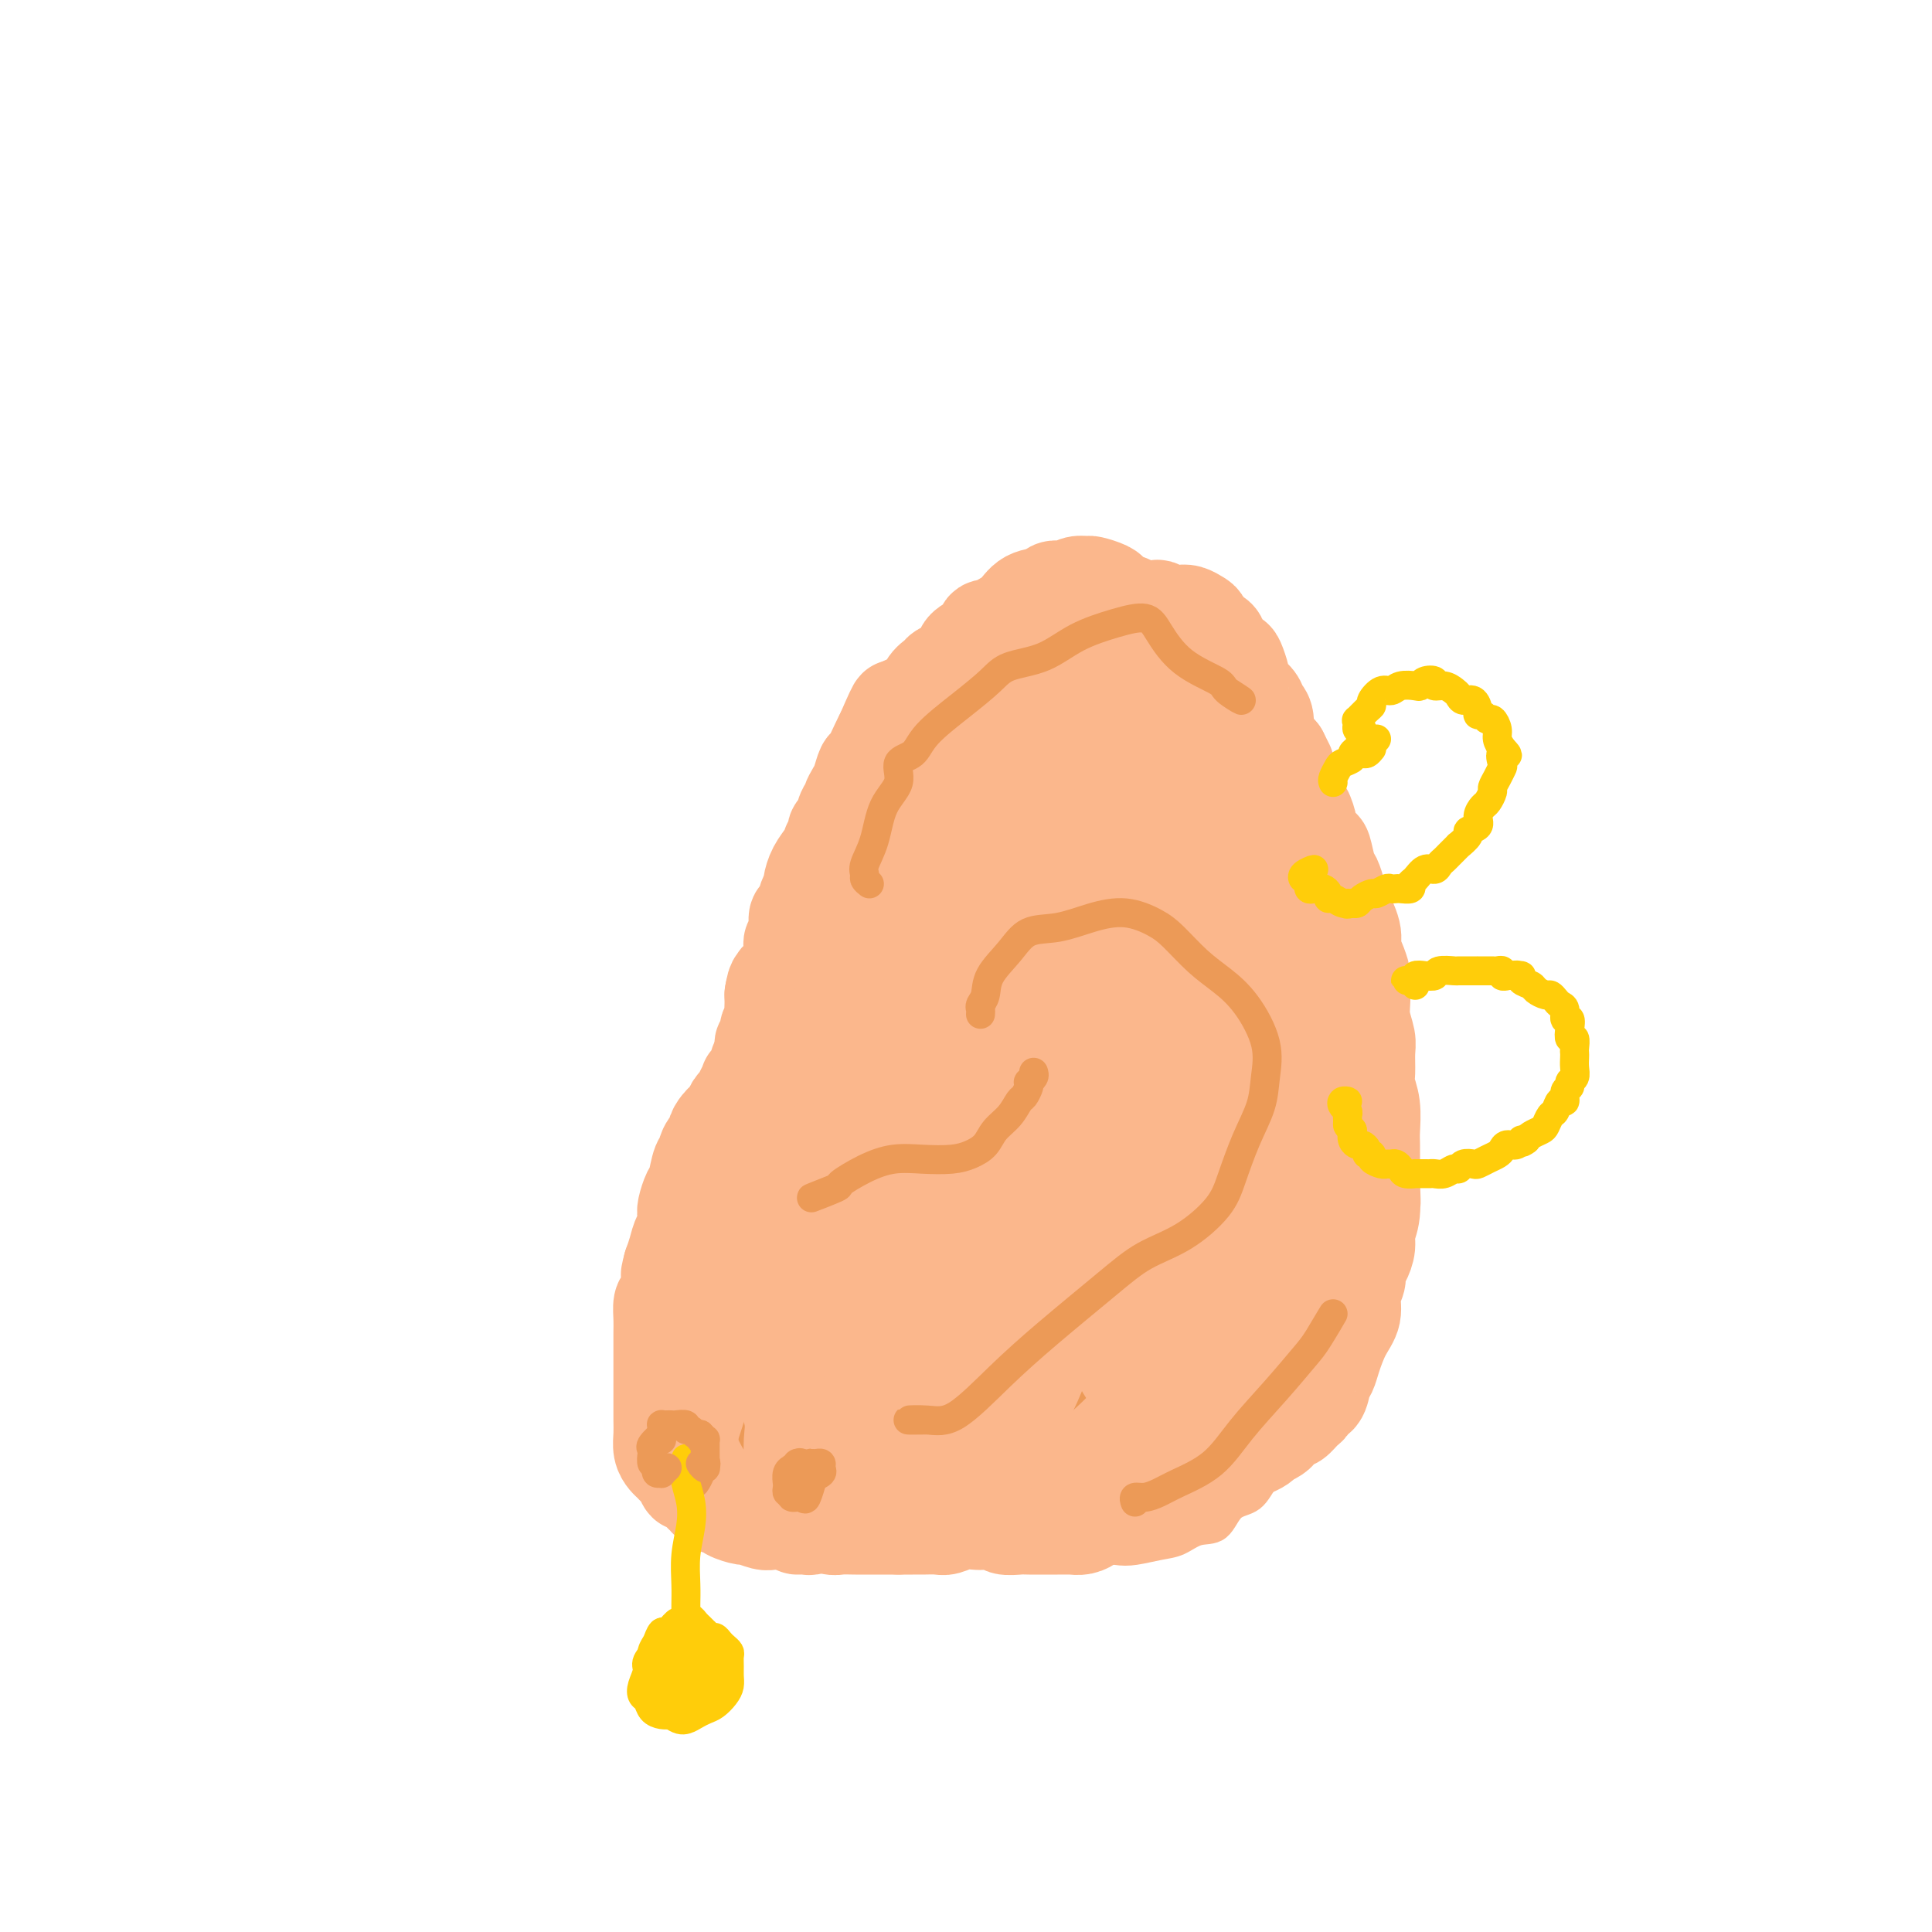 <svg viewBox='0 0 400 400' version='1.1' xmlns='http://www.w3.org/2000/svg' xmlns:xlink='http://www.w3.org/1999/xlink'><g fill='none' stroke='#FBB78C' stroke-width='6' stroke-linecap='round' stroke-linejoin='round'><path d='M150,250c-0.000,-0.332 -0.000,-0.664 0,-1c0.000,-0.336 0.000,-0.676 0,-1c-0.000,-0.324 -0.000,-0.631 0,-1c0.000,-0.369 0.000,-0.799 0,-1c-0.000,-0.201 -0.001,-0.171 0,-1c0.001,-0.829 0.004,-2.515 0,-4c-0.004,-1.485 -0.016,-2.769 0,-4c0.016,-1.231 0.060,-2.410 0,-3c-0.060,-0.590 -0.225,-0.591 0,-1c0.225,-0.409 0.839,-1.227 1,-2c0.161,-0.773 -0.130,-1.500 0,-2c0.130,-0.500 0.682,-0.772 1,-1c0.318,-0.228 0.404,-0.413 1,-1c0.596,-0.587 1.703,-1.575 2,-2c0.297,-0.425 -0.216,-0.288 0,-1c0.216,-0.712 1.162,-2.274 2,-3c0.838,-0.726 1.570,-0.618 2,-1c0.430,-0.382 0.558,-1.254 1,-2c0.442,-0.746 1.198,-1.364 2,-2c0.802,-0.636 1.651,-1.288 2,-2c0.349,-0.712 0.197,-1.483 1,-3c0.803,-1.517 2.561,-3.780 3,-5c0.439,-1.220 -0.440,-1.396 0,-2c0.440,-0.604 2.198,-1.635 3,-2c0.802,-0.365 0.648,-0.064 1,-1c0.352,-0.936 1.210,-3.107 2,-4c0.790,-0.893 1.511,-0.506 2,-1c0.489,-0.494 0.744,-1.867 1,-3c0.256,-1.133 0.512,-2.025 1,-3c0.488,-0.975 1.208,-2.032 2,-3c0.792,-0.968 1.655,-1.848 2,-3c0.345,-1.152 0.173,-2.576 0,-4'/><path d='M182,180c2.962,-5.717 1.367,-3.008 1,-3c-0.367,0.008 0.496,-2.684 1,-4c0.504,-1.316 0.650,-1.256 1,-2c0.350,-0.744 0.903,-2.293 1,-4c0.097,-1.707 -0.261,-3.573 0,-5c0.261,-1.427 1.140,-2.416 2,-4c0.860,-1.584 1.701,-3.764 2,-5c0.299,-1.236 0.057,-1.527 1,-3c0.943,-1.473 3.072,-4.130 4,-6c0.928,-1.870 0.654,-2.955 1,-4c0.346,-1.045 1.312,-2.049 2,-3c0.688,-0.951 1.096,-1.849 2,-3c0.904,-1.151 2.302,-2.554 4,-4c1.698,-1.446 3.696,-2.934 5,-4c1.304,-1.066 1.913,-1.711 3,-2c1.087,-0.289 2.650,-0.224 4,0c1.350,0.224 2.487,0.606 4,1c1.513,0.394 3.402,0.801 5,1c1.598,0.199 2.906,0.191 4,1c1.094,0.809 1.976,2.435 3,4c1.024,1.565 2.192,3.069 3,5c0.808,1.931 1.256,4.288 2,6c0.744,1.712 1.785,2.778 3,5c1.215,2.222 2.606,5.601 4,9c1.394,3.399 2.793,6.817 4,10c1.207,3.183 2.224,6.130 3,8c0.776,1.870 1.313,2.661 2,4c0.687,1.339 1.524,3.225 2,5c0.476,1.775 0.590,3.439 1,6c0.410,2.561 1.117,6.017 2,9c0.883,2.983 1.941,5.491 3,8'/><path d='M261,206c1.575,5.141 1.511,3.992 2,5c0.489,1.008 1.530,4.173 2,6c0.470,1.827 0.368,2.316 1,4c0.632,1.684 1.996,4.565 3,7c1.004,2.435 1.646,4.425 2,6c0.354,1.575 0.420,2.734 1,4c0.580,1.266 1.675,2.638 2,4c0.325,1.362 -0.119,2.712 0,4c0.119,1.288 0.802,2.512 1,4c0.198,1.488 -0.090,3.240 0,5c0.090,1.760 0.557,3.529 1,5c0.443,1.471 0.862,2.644 1,4c0.138,1.356 -0.005,2.895 0,4c0.005,1.105 0.157,1.775 0,3c-0.157,1.225 -0.624,3.006 -1,4c-0.376,0.994 -0.662,1.201 -1,3c-0.338,1.799 -0.729,5.192 -1,7c-0.271,1.808 -0.422,2.033 -1,3c-0.578,0.967 -1.585,2.676 -2,4c-0.415,1.324 -0.240,2.264 -1,4c-0.760,1.736 -2.457,4.270 -4,6c-1.543,1.730 -2.933,2.658 -4,4c-1.067,1.342 -1.811,3.098 -3,4c-1.189,0.902 -2.823,0.948 -4,2c-1.177,1.052 -1.897,3.108 -3,4c-1.103,0.892 -2.590,0.618 -4,1c-1.410,0.382 -2.742,1.420 -4,2c-1.258,0.580 -2.440,0.702 -4,1c-1.560,0.298 -3.497,0.773 -5,1c-1.503,0.227 -2.572,0.208 -4,0c-1.428,-0.208 -3.214,-0.604 -5,-1'/><path d='M226,320c-5.032,0.619 -4.612,0.166 -5,0c-0.388,-0.166 -1.585,-0.044 -3,0c-1.415,0.044 -3.047,0.012 -4,0c-0.953,-0.012 -1.227,-0.003 -2,0c-0.773,0.003 -2.044,0.001 -4,0c-1.956,-0.001 -4.595,-0.001 -6,0c-1.405,0.001 -1.575,0.004 -3,0c-1.425,-0.004 -4.107,-0.015 -6,0c-1.893,0.015 -2.999,0.056 -4,0c-1.001,-0.056 -1.896,-0.210 -3,0c-1.104,0.210 -2.415,0.785 -4,1c-1.585,0.215 -3.442,0.070 -5,0c-1.558,-0.070 -2.815,-0.064 -4,0c-1.185,0.064 -2.298,0.186 -3,0c-0.702,-0.186 -0.994,-0.679 -2,-1c-1.006,-0.321 -2.726,-0.471 -4,-1c-1.274,-0.529 -2.104,-1.436 -3,-2c-0.896,-0.564 -1.860,-0.784 -3,-1c-1.140,-0.216 -2.456,-0.428 -3,-1c-0.544,-0.572 -0.317,-1.503 -1,-2c-0.683,-0.497 -2.277,-0.558 -3,-1c-0.723,-0.442 -0.575,-1.263 -1,-2c-0.425,-0.737 -1.423,-1.389 -2,-2c-0.577,-0.611 -0.732,-1.181 -1,-2c-0.268,-0.819 -0.650,-1.889 -1,-3c-0.350,-1.111 -0.668,-2.265 -1,-3c-0.332,-0.735 -0.677,-1.050 -1,-2c-0.323,-0.950 -0.623,-2.533 -1,-4c-0.377,-1.467 -0.832,-2.818 -1,-4c-0.168,-1.182 -0.048,-2.195 0,-3c0.048,-0.805 0.024,-1.403 0,-2'/><path d='M142,285c-0.928,-3.959 -0.249,-2.355 0,-2c0.249,0.355 0.067,-0.539 0,-2c-0.067,-1.461 -0.018,-3.490 0,-5c0.018,-1.510 0.004,-2.499 0,-3c-0.004,-0.501 0.002,-0.512 0,-1c-0.002,-0.488 -0.012,-1.454 0,-2c0.012,-0.546 0.045,-0.672 0,-1c-0.045,-0.328 -0.170,-0.859 0,-2c0.170,-1.141 0.633,-2.891 1,-4c0.367,-1.109 0.638,-1.575 1,-2c0.362,-0.425 0.815,-0.808 1,-2c0.185,-1.192 0.102,-3.192 0,-4c-0.102,-0.808 -0.225,-0.423 0,-1c0.225,-0.577 0.796,-2.117 1,-3c0.204,-0.883 0.041,-1.111 0,-2c-0.041,-0.889 0.041,-2.441 0,-3c-0.041,-0.559 -0.203,-0.125 0,-1c0.203,-0.875 0.772,-3.059 1,-4c0.228,-0.941 0.117,-0.637 0,-1c-0.117,-0.363 -0.239,-1.392 0,-2c0.239,-0.608 0.838,-0.797 1,-1c0.162,-0.203 -0.114,-0.422 0,-1c0.114,-0.578 0.618,-1.517 1,-2c0.382,-0.483 0.642,-0.512 1,-1c0.358,-0.488 0.813,-1.437 1,-2c0.187,-0.563 0.106,-0.742 0,-1c-0.106,-0.258 -0.235,-0.597 0,-1c0.235,-0.403 0.836,-0.871 1,-1c0.164,-0.129 -0.110,0.081 0,0c0.110,-0.081 0.603,-0.452 1,-1c0.397,-0.548 0.699,-1.274 1,-2'/><path d='M154,225c1.322,-2.081 1.128,-0.785 1,-1c-0.128,-0.215 -0.189,-1.941 0,-3c0.189,-1.059 0.629,-1.452 1,-2c0.371,-0.548 0.673,-1.253 1,-2c0.327,-0.747 0.680,-1.538 1,-2c0.320,-0.462 0.608,-0.595 1,-1c0.392,-0.405 0.890,-1.082 1,-2c0.110,-0.918 -0.166,-2.077 0,-3c0.166,-0.923 0.776,-1.610 1,-2c0.224,-0.390 0.064,-0.484 0,-1c-0.064,-0.516 -0.032,-1.455 0,-2c0.032,-0.545 0.065,-0.697 0,-1c-0.065,-0.303 -0.227,-0.755 0,-1c0.227,-0.245 0.844,-0.281 1,-1c0.156,-0.719 -0.150,-2.121 0,-3c0.150,-0.879 0.758,-1.236 1,-2c0.242,-0.764 0.120,-1.934 0,-3c-0.120,-1.066 -0.239,-2.028 0,-3c0.239,-0.972 0.837,-1.954 1,-3c0.163,-1.046 -0.110,-2.156 0,-3c0.110,-0.844 0.601,-1.422 1,-2c0.399,-0.578 0.705,-1.155 1,-2c0.295,-0.845 0.580,-1.957 1,-3c0.420,-1.043 0.976,-2.015 1,-3c0.024,-0.985 -0.484,-1.981 0,-3c0.484,-1.019 1.959,-2.061 3,-3c1.041,-0.939 1.646,-1.777 2,-3c0.354,-1.223 0.456,-2.833 1,-4c0.544,-1.167 1.531,-1.891 2,-3c0.469,-1.109 0.420,-2.603 1,-4c0.580,-1.397 1.790,-2.699 3,-4'/><path d='M180,150c2.210,-3.830 1.736,-2.904 2,-3c0.264,-0.096 1.267,-1.215 2,-2c0.733,-0.785 1.198,-1.237 2,-2c0.802,-0.763 1.943,-1.839 3,-3c1.057,-1.161 2.031,-2.409 3,-3c0.969,-0.591 1.932,-0.525 3,-1c1.068,-0.475 2.241,-1.490 3,-2c0.759,-0.510 1.105,-0.514 2,-1c0.895,-0.486 2.340,-1.454 3,-2c0.660,-0.546 0.536,-0.671 1,-1c0.464,-0.329 1.518,-0.863 2,-1c0.482,-0.137 0.393,0.122 1,0c0.607,-0.122 1.911,-0.625 3,-1c1.089,-0.375 1.965,-0.622 3,-1c1.035,-0.378 2.231,-0.886 3,-1c0.769,-0.114 1.111,0.166 2,0c0.889,-0.166 2.325,-0.777 3,-1c0.675,-0.223 0.590,-0.057 1,0c0.410,0.057 1.314,0.005 2,0c0.686,-0.005 1.152,0.039 2,0c0.848,-0.039 2.078,-0.159 3,0c0.922,0.159 1.536,0.598 2,1c0.464,0.402 0.779,0.766 1,1c0.221,0.234 0.349,0.336 1,1c0.651,0.664 1.824,1.889 2,2c0.176,0.111 -0.645,-0.893 0,0c0.645,0.893 2.756,3.684 3,4c0.244,0.316 -1.378,-1.842 -3,-4'/></g>
<g fill='none' stroke='#FBB78C' stroke-width='12' stroke-linecap='round' stroke-linejoin='round'><path d='M226,189c-0.558,0.165 -1.117,0.331 -2,0c-0.883,-0.331 -2.091,-1.157 -3,-2c-0.909,-0.843 -1.520,-1.702 -2,-3c-0.480,-1.298 -0.830,-3.035 -1,-4c-0.170,-0.965 -0.161,-1.159 -1,0c-0.839,1.159 -2.525,3.670 -4,6c-1.475,2.330 -2.738,4.480 -4,8c-1.262,3.520 -2.521,8.410 -4,18c-1.479,9.590 -3.178,23.879 -4,35c-0.822,11.121 -0.769,19.074 -1,25c-0.231,5.926 -0.748,9.826 -1,12c-0.252,2.174 -0.239,2.621 0,3c0.239,0.379 0.703,0.690 1,0c0.297,-0.690 0.425,-2.379 0,-4c-0.425,-1.621 -1.404,-3.172 -2,-8c-0.596,-4.828 -0.809,-12.932 -1,-20c-0.191,-7.068 -0.361,-13.099 0,-22c0.361,-8.901 1.254,-20.673 2,-29c0.746,-8.327 1.345,-13.209 2,-18c0.655,-4.791 1.366,-9.490 2,-13c0.634,-3.510 1.191,-5.830 1,-6c-0.191,-0.170 -1.131,1.811 -2,6c-0.869,4.189 -1.668,10.587 -3,18c-1.332,7.413 -3.196,15.840 -5,24c-1.804,8.160 -3.548,16.054 -5,23c-1.452,6.946 -2.613,12.945 -3,17c-0.387,4.055 -0.002,6.167 0,7c0.002,0.833 -0.381,0.388 0,-1c0.381,-1.388 1.526,-3.720 2,-6c0.474,-2.280 0.278,-4.509 1,-11c0.722,-6.491 2.361,-17.246 4,-28'/><path d='M193,216c1.604,-10.389 2.115,-13.361 3,-20c0.885,-6.639 2.145,-16.946 3,-23c0.855,-6.054 1.304,-7.855 1,-9c-0.304,-1.145 -1.360,-1.635 -2,-2c-0.640,-0.365 -0.864,-0.604 -2,0c-1.136,0.604 -3.183,2.051 -5,6c-1.817,3.949 -3.403,10.399 -5,16c-1.597,5.601 -3.206,10.352 -5,18c-1.794,7.648 -3.772,18.194 -5,26c-1.228,7.806 -1.705,12.871 -2,16c-0.295,3.129 -0.409,4.321 0,5c0.409,0.679 1.342,0.845 2,1c0.658,0.155 1.039,0.298 1,0c-0.039,-0.298 -0.500,-1.036 0,-5c0.500,-3.964 1.962,-11.155 3,-17c1.038,-5.845 1.651,-10.346 3,-17c1.349,-6.654 3.434,-15.461 5,-22c1.566,-6.539 2.612,-10.811 3,-14c0.388,-3.189 0.117,-5.297 0,-7c-0.117,-1.703 -0.082,-3.002 0,-4c0.082,-0.998 0.211,-1.696 0,-2c-0.211,-0.304 -0.760,-0.214 -2,1c-1.240,1.214 -3.169,3.553 -5,8c-1.831,4.447 -3.564,11.003 -5,16c-1.436,4.997 -2.576,8.434 -4,15c-1.424,6.566 -3.133,16.262 -4,22c-0.867,5.738 -0.892,7.517 -1,9c-0.108,1.483 -0.298,2.668 0,3c0.298,0.332 1.085,-0.191 2,-3c0.915,-2.809 1.957,-7.905 3,-13'/><path d='M175,220c1.487,-5.335 2.703,-10.671 4,-17c1.297,-6.329 2.674,-13.651 4,-19c1.326,-5.349 2.602,-8.727 3,-11c0.398,-2.273 -0.081,-3.442 0,-5c0.081,-1.558 0.724,-3.504 1,-5c0.276,-1.496 0.185,-2.540 0,-3c-0.185,-0.460 -0.466,-0.335 -1,1c-0.534,1.335 -1.323,3.879 -3,10c-1.677,6.121 -4.243,15.817 -7,25c-2.757,9.183 -5.704,17.853 -8,25c-2.296,7.147 -3.941,12.771 -5,16c-1.059,3.229 -1.533,4.064 -2,5c-0.467,0.936 -0.927,1.974 -1,2c-0.073,0.026 0.242,-0.961 1,-4c0.758,-3.039 1.957,-8.129 3,-14c1.043,-5.871 1.928,-12.524 4,-20c2.072,-7.476 5.332,-15.776 7,-22c1.668,-6.224 1.745,-10.372 2,-13c0.255,-2.628 0.690,-3.736 1,-5c0.310,-1.264 0.497,-2.685 1,-4c0.503,-1.315 1.324,-2.524 2,-3c0.676,-0.476 1.209,-0.218 1,0c-0.209,0.218 -1.160,0.396 -2,3c-0.840,2.604 -1.571,7.632 -3,12c-1.429,4.368 -3.557,8.075 -6,15c-2.443,6.925 -5.202,17.068 -7,24c-1.798,6.932 -2.637,10.652 -3,13c-0.363,2.348 -0.252,3.325 0,4c0.252,0.675 0.643,1.050 1,1c0.357,-0.050 0.678,-0.525 1,-1'/><path d='M163,230c0.166,1.565 1.082,-3.021 2,-6c0.918,-2.979 1.840,-4.350 3,-9c1.160,-4.650 2.559,-12.579 5,-21c2.441,-8.421 5.923,-17.333 8,-23c2.077,-5.667 2.750,-8.088 3,-10c0.250,-1.912 0.076,-3.316 0,-4c-0.076,-0.684 -0.056,-0.649 0,-1c0.056,-0.351 0.147,-1.089 0,-1c-0.147,0.089 -0.533,1.005 -1,2c-0.467,0.995 -1.015,2.070 -2,6c-0.985,3.930 -2.408,10.716 -4,17c-1.592,6.284 -3.353,12.067 -5,18c-1.647,5.933 -3.180,12.017 -4,15c-0.820,2.983 -0.928,2.865 -1,3c-0.072,0.135 -0.110,0.524 1,-1c1.110,-1.524 3.366,-4.961 5,-9c1.634,-4.039 2.646,-8.678 4,-13c1.354,-4.322 3.048,-8.325 5,-14c1.952,-5.675 4.160,-13.021 6,-18c1.840,-4.979 3.310,-7.590 5,-11c1.690,-3.410 3.598,-7.617 5,-10c1.402,-2.383 2.296,-2.940 2,-2c-0.296,0.940 -1.782,3.377 -3,7c-1.218,3.623 -2.168,8.430 -3,12c-0.832,3.570 -1.546,5.901 -3,10c-1.454,4.099 -3.647,9.965 -4,13c-0.353,3.035 1.136,3.240 2,3c0.864,-0.240 1.104,-0.926 2,-2c0.896,-1.074 2.448,-2.537 4,-4'/><path d='M195,177c1.656,-2.600 2.794,-6.099 4,-9c1.206,-2.901 2.478,-5.205 4,-10c1.522,-4.795 3.294,-12.081 5,-17c1.706,-4.919 3.345,-7.471 4,-9c0.655,-1.529 0.325,-2.036 0,-2c-0.325,0.036 -0.647,0.614 -1,1c-0.353,0.386 -0.739,0.579 -2,2c-1.261,1.421 -3.399,4.071 -5,7c-1.601,2.929 -2.667,6.135 -4,9c-1.333,2.865 -2.933,5.387 -5,8c-2.067,2.613 -4.601,5.318 -6,7c-1.399,1.682 -1.663,2.340 -2,3c-0.337,0.660 -0.749,1.322 -1,2c-0.251,0.678 -0.343,1.371 0,0c0.343,-1.371 1.120,-4.807 2,-7c0.880,-2.193 1.865,-3.143 3,-5c1.135,-1.857 2.422,-4.619 4,-7c1.578,-2.381 3.447,-4.380 5,-6c1.553,-1.620 2.790,-2.861 4,-4c1.210,-1.139 2.392,-2.177 4,-3c1.608,-0.823 3.644,-1.432 5,-2c1.356,-0.568 2.034,-1.097 3,-1c0.966,0.097 2.220,0.820 3,1c0.780,0.180 1.088,-0.181 2,0c0.912,0.181 2.430,0.905 4,1c1.570,0.095 3.194,-0.438 5,0c1.806,0.438 3.794,1.849 5,3c1.206,1.151 1.630,2.043 2,4c0.370,1.957 0.685,4.978 1,8'/><path d='M238,151c0.581,3.334 0.534,5.670 1,7c0.466,1.330 1.445,1.654 2,2c0.555,0.346 0.684,0.713 1,2c0.316,1.287 0.818,3.493 1,6c0.182,2.507 0.045,5.314 0,8c-0.045,2.686 0.002,5.249 0,8c-0.002,2.751 -0.053,5.690 0,8c0.053,2.310 0.210,3.992 0,5c-0.210,1.008 -0.788,1.342 -1,2c-0.212,0.658 -0.057,1.639 0,2c0.057,0.361 0.016,0.103 0,0c-0.016,-0.103 -0.008,-0.052 0,0'/></g>
<g fill='none' stroke='#FBB78C' stroke-width='20' stroke-linecap='round' stroke-linejoin='round'><path d='M215,270c-0.576,-1.070 -1.152,-2.140 -2,-4c-0.848,-1.860 -1.969,-4.509 -3,-7c-1.031,-2.491 -1.973,-4.825 -3,-8c-1.027,-3.175 -2.138,-7.190 -3,-10c-0.862,-2.810 -1.476,-4.414 -2,-8c-0.524,-3.586 -0.957,-9.153 -1,-13c-0.043,-3.847 0.304,-5.974 1,-9c0.696,-3.026 1.741,-6.949 2,-10c0.259,-3.051 -0.269,-5.229 0,-8c0.269,-2.771 1.333,-6.136 2,-8c0.667,-1.864 0.936,-2.227 1,-3c0.064,-0.773 -0.076,-1.954 0,-1c0.076,0.954 0.367,4.044 1,8c0.633,3.956 1.609,8.777 2,12c0.391,3.223 0.196,4.849 1,8c0.804,3.151 2.607,7.828 4,14c1.393,6.172 2.377,13.838 3,20c0.623,6.162 0.887,10.819 1,15c0.113,4.181 0.076,7.887 0,10c-0.076,2.113 -0.192,2.633 0,3c0.192,0.367 0.692,0.583 1,1c0.308,0.417 0.424,1.037 0,-1c-0.424,-2.037 -1.389,-6.729 -2,-12c-0.611,-5.271 -0.869,-11.121 -1,-17c-0.131,-5.879 -0.137,-11.787 0,-17c0.137,-5.213 0.415,-9.732 1,-14c0.585,-4.268 1.477,-8.284 2,-13c0.523,-4.716 0.676,-10.130 1,-14c0.324,-3.870 0.818,-6.196 1,-9c0.182,-2.804 0.052,-6.087 0,-8c-0.052,-1.913 -0.026,-2.457 0,-3'/><path d='M222,164c0.839,-9.917 0.435,-4.209 0,-2c-0.435,2.209 -0.902,0.917 -1,0c-0.098,-0.917 0.173,-1.461 0,-2c-0.173,-0.539 -0.790,-1.072 -1,-1c-0.210,0.072 -0.012,0.750 0,2c0.012,1.250 -0.163,3.072 0,5c0.163,1.928 0.663,3.963 1,6c0.337,2.037 0.511,4.077 1,8c0.489,3.923 1.294,9.728 2,18c0.706,8.272 1.311,19.012 2,24c0.689,4.988 1.460,4.223 2,4c0.540,-0.223 0.849,0.096 1,0c0.151,-0.096 0.144,-0.608 0,-1c-0.144,-0.392 -0.424,-0.666 -1,-3c-0.576,-2.334 -1.450,-6.729 -2,-11c-0.550,-4.271 -0.778,-8.416 -1,-13c-0.222,-4.584 -0.437,-9.605 -1,-15c-0.563,-5.395 -1.473,-11.163 -2,-15c-0.527,-3.837 -0.670,-5.744 -1,-8c-0.330,-2.256 -0.847,-4.861 -1,-7c-0.153,-2.139 0.056,-3.814 0,-5c-0.056,-1.186 -0.378,-1.884 -1,-2c-0.622,-0.116 -1.544,0.352 -2,1c-0.456,0.648 -0.446,1.478 -1,2c-0.554,0.522 -1.671,0.737 -2,1c-0.329,0.263 0.129,0.574 0,1c-0.129,0.426 -0.844,0.968 -1,2c-0.156,1.032 0.247,2.555 0,6c-0.247,3.445 -1.143,8.812 -2,13c-0.857,4.188 -1.673,7.197 -2,9c-0.327,1.803 -0.163,2.402 0,3'/><path d='M209,184c-0.064,4.210 1.777,-0.766 3,-4c1.223,-3.234 1.829,-4.727 3,-8c1.171,-3.273 2.906,-8.327 4,-12c1.094,-3.673 1.548,-5.964 2,-8c0.452,-2.036 0.903,-3.815 1,-5c0.097,-1.185 -0.162,-1.774 0,-3c0.162,-1.226 0.743,-3.089 1,-4c0.257,-0.911 0.191,-0.868 0,-1c-0.191,-0.132 -0.506,-0.437 -1,0c-0.494,0.437 -1.167,1.618 -2,3c-0.833,1.382 -1.828,2.965 -3,5c-1.172,2.035 -2.522,4.521 -4,7c-1.478,2.479 -3.083,4.952 -5,8c-1.917,3.048 -4.145,6.672 -6,9c-1.855,2.328 -3.338,3.359 -4,4c-0.662,0.641 -0.503,0.893 -1,1c-0.497,0.107 -1.649,0.069 -2,0c-0.351,-0.069 0.100,-0.169 0,-1c-0.100,-0.831 -0.750,-2.395 -1,-4c-0.250,-1.605 -0.098,-3.253 0,-5c0.098,-1.747 0.143,-3.592 0,-5c-0.143,-1.408 -0.473,-2.378 -1,-3c-0.527,-0.622 -1.253,-0.894 -2,-1c-0.747,-0.106 -1.517,-0.045 -2,0c-0.483,0.045 -0.679,0.073 -1,0c-0.321,-0.073 -0.766,-0.246 -1,0c-0.234,0.246 -0.255,0.912 -1,1c-0.745,0.088 -2.213,-0.404 -3,0c-0.787,0.404 -0.894,1.702 -1,3'/><path d='M182,161c-0.595,0.709 -1.583,0.981 -2,1c-0.417,0.019 -0.263,-0.216 0,-1c0.263,-0.784 0.634,-2.117 1,-3c0.366,-0.883 0.726,-1.316 1,-2c0.274,-0.684 0.461,-1.621 1,-3c0.539,-1.379 1.431,-3.202 2,-4c0.569,-0.798 0.815,-0.572 1,-1c0.185,-0.428 0.309,-1.511 1,-2c0.691,-0.489 1.947,-0.384 3,-1c1.053,-0.616 1.902,-1.953 3,-3c1.098,-1.047 2.446,-1.803 3,-2c0.554,-0.197 0.316,0.166 1,0c0.684,-0.166 2.291,-0.860 3,-1c0.709,-0.140 0.519,0.273 1,0c0.481,-0.273 1.634,-1.232 3,-2c1.366,-0.768 2.946,-1.344 4,-2c1.054,-0.656 1.581,-1.391 2,-2c0.419,-0.609 0.731,-1.091 1,-1c0.269,0.091 0.496,0.756 1,1c0.504,0.244 1.286,0.067 2,0c0.714,-0.067 1.359,-0.024 2,0c0.641,0.024 1.279,0.029 2,0c0.721,-0.029 1.526,-0.093 2,0c0.474,0.093 0.616,0.343 1,1c0.384,0.657 1.009,1.720 1,2c-0.009,0.280 -0.652,-0.224 0,0c0.652,0.224 2.599,1.176 4,2c1.401,0.824 2.258,1.521 3,2c0.742,0.479 1.371,0.739 2,1'/><path d='M231,141c1.743,1.481 1.099,1.684 1,2c-0.099,0.316 0.345,0.745 1,1c0.655,0.255 1.519,0.337 2,1c0.481,0.663 0.578,1.906 1,3c0.422,1.094 1.169,2.039 2,3c0.831,0.961 1.746,1.938 2,3c0.254,1.062 -0.154,2.208 0,3c0.154,0.792 0.868,1.228 1,2c0.132,0.772 -0.319,1.880 0,3c0.319,1.120 1.409,2.253 2,3c0.591,0.747 0.683,1.107 1,2c0.317,0.893 0.858,2.317 1,3c0.142,0.683 -0.117,0.625 0,1c0.117,0.375 0.608,1.184 1,2c0.392,0.816 0.683,1.641 1,2c0.317,0.359 0.659,0.253 1,1c0.341,0.747 0.683,2.349 1,3c0.317,0.651 0.611,0.352 1,1c0.389,0.648 0.874,2.242 1,3c0.126,0.758 -0.106,0.678 0,1c0.106,0.322 0.549,1.044 1,2c0.451,0.956 0.908,2.144 1,3c0.092,0.856 -0.183,1.380 0,2c0.183,0.620 0.823,1.336 1,2c0.177,0.664 -0.110,1.275 0,2c0.110,0.725 0.615,1.564 1,2c0.385,0.436 0.650,0.467 1,1c0.350,0.533 0.787,1.567 1,2c0.213,0.433 0.204,0.267 0,0c-0.204,-0.267 -0.602,-0.633 -1,-1'/><path d='M256,199c2.370,6.796 0.295,1.285 -1,-1c-1.295,-2.285 -1.810,-1.346 -2,-1c-0.190,0.346 -0.054,0.099 0,0c0.054,-0.099 0.027,-0.049 0,0'/><path d='M220,135c-0.623,0.012 -1.247,0.024 -1,0c0.247,-0.024 1.364,-0.086 2,0c0.636,0.086 0.789,0.318 1,0c0.211,-0.318 0.479,-1.185 1,-2c0.521,-0.815 1.294,-1.576 2,-2c0.706,-0.424 1.345,-0.510 2,-1c0.655,-0.490 1.325,-1.385 2,-2c0.675,-0.615 1.354,-0.949 2,-1c0.646,-0.051 1.257,0.182 2,0c0.743,-0.182 1.616,-0.777 2,-1c0.384,-0.223 0.277,-0.074 1,0c0.723,0.074 2.277,0.071 3,0c0.723,-0.071 0.617,-0.212 1,0c0.383,0.212 1.255,0.777 2,1c0.745,0.223 1.364,0.105 2,0c0.636,-0.105 1.288,-0.198 2,0c0.712,0.198 1.485,0.685 2,1c0.515,0.315 0.772,0.456 1,1c0.228,0.544 0.428,1.492 1,2c0.572,0.508 1.516,0.578 2,1c0.484,0.422 0.507,1.197 1,2c0.493,0.803 1.454,1.633 2,2c0.546,0.367 0.675,0.272 1,1c0.325,0.728 0.846,2.279 1,3c0.154,0.721 -0.060,0.614 0,1c0.060,0.386 0.394,1.267 1,2c0.606,0.733 1.485,1.319 2,2c0.515,0.681 0.666,1.456 1,2c0.334,0.544 0.853,0.857 1,2c0.147,1.143 -0.076,3.115 0,4c0.076,0.885 0.450,0.681 1,1c0.550,0.319 1.275,1.159 2,2'/><path d='M265,156c1.770,3.531 1.195,2.358 1,2c-0.195,-0.358 -0.011,0.097 0,1c0.011,0.903 -0.152,2.253 0,3c0.152,0.747 0.619,0.891 1,1c0.381,0.109 0.675,0.184 1,1c0.325,0.816 0.682,2.374 1,3c0.318,0.626 0.596,0.322 1,1c0.404,0.678 0.934,2.339 1,3c0.066,0.661 -0.333,0.322 0,1c0.333,0.678 1.399,2.373 2,3c0.601,0.627 0.737,0.185 1,1c0.263,0.815 0.653,2.886 1,4c0.347,1.114 0.653,1.270 1,2c0.347,0.730 0.737,2.032 1,3c0.263,0.968 0.400,1.600 1,3c0.600,1.400 1.663,3.568 2,5c0.337,1.432 -0.053,2.129 0,3c0.053,0.871 0.549,1.916 1,3c0.451,1.084 0.857,2.209 1,3c0.143,0.791 0.024,1.249 0,2c-0.024,0.751 0.046,1.793 0,3c-0.046,1.207 -0.210,2.577 0,4c0.210,1.423 0.792,2.900 1,4c0.208,1.100 0.042,1.824 0,3c-0.042,1.176 0.041,2.803 0,4c-0.041,1.197 -0.207,1.965 0,3c0.207,1.035 0.788,2.338 1,4c0.212,1.662 0.057,3.683 0,5c-0.057,1.317 -0.015,1.932 0,3c0.015,1.068 0.004,2.591 0,4c-0.004,1.409 -0.002,2.705 0,4'/><path d='M284,245c0.292,6.917 0.023,2.711 0,2c-0.023,-0.711 0.200,2.075 0,4c-0.200,1.925 -0.823,2.991 -1,4c-0.177,1.009 0.092,1.963 0,3c-0.092,1.037 -0.545,2.157 -1,3c-0.455,0.843 -0.912,1.410 -1,2c-0.088,0.590 0.194,1.204 0,2c-0.194,0.796 -0.864,1.775 -1,3c-0.136,1.225 0.261,2.697 0,4c-0.261,1.303 -1.182,2.437 -2,4c-0.818,1.563 -1.533,3.556 -2,5c-0.467,1.444 -0.685,2.338 -1,3c-0.315,0.662 -0.727,1.093 -1,2c-0.273,0.907 -0.405,2.289 -1,3c-0.595,0.711 -1.651,0.750 -2,1c-0.349,0.250 0.009,0.711 0,1c-0.009,0.289 -0.384,0.406 -1,1c-0.616,0.594 -1.473,1.664 -2,2c-0.527,0.336 -0.723,-0.064 -1,0c-0.277,0.064 -0.634,0.591 -1,1c-0.366,0.409 -0.741,0.701 -1,1c-0.259,0.299 -0.401,0.605 -1,1c-0.599,0.395 -1.656,0.879 -2,1c-0.344,0.121 0.024,-0.122 0,0c-0.024,0.122 -0.439,0.610 -1,1c-0.561,0.390 -1.266,0.683 -2,1c-0.734,0.317 -1.495,0.660 -2,1c-0.505,0.340 -0.754,0.679 -1,1c-0.246,0.321 -0.489,0.625 -1,1c-0.511,0.375 -1.289,0.821 -2,1c-0.711,0.179 -1.356,0.089 -2,0'/><path d='M251,304c-4.064,2.495 -3.225,1.233 -3,1c0.225,-0.233 -0.165,0.564 -1,1c-0.835,0.436 -2.114,0.512 -3,1c-0.886,0.488 -1.378,1.389 -2,2c-0.622,0.611 -1.374,0.934 -2,1c-0.626,0.066 -1.126,-0.123 -2,0c-0.874,0.123 -2.122,0.558 -3,1c-0.878,0.442 -1.386,0.892 -2,1c-0.614,0.108 -1.333,-0.125 -2,0c-0.667,0.125 -1.282,0.608 -2,1c-0.718,0.392 -1.540,0.694 -2,1c-0.460,0.306 -0.560,0.618 -1,1c-0.440,0.382 -1.220,0.834 -2,1c-0.780,0.166 -1.560,0.044 -2,0c-0.440,-0.044 -0.541,-0.012 -1,0c-0.459,0.012 -1.275,0.003 -2,0c-0.725,-0.003 -1.358,-0.001 -2,0c-0.642,0.001 -1.293,0.001 -2,0c-0.707,-0.001 -1.469,-0.004 -2,0c-0.531,0.004 -0.832,0.015 -1,0c-0.168,-0.015 -0.204,-0.056 -1,0c-0.796,0.056 -2.351,0.210 -3,0c-0.649,-0.210 -0.390,-0.785 -1,-1c-0.610,-0.215 -2.088,-0.072 -3,0c-0.912,0.072 -1.260,0.072 -2,0c-0.740,-0.072 -1.874,-0.215 -3,0c-1.126,0.215 -2.244,0.790 -3,1c-0.756,0.210 -1.151,0.056 -2,0c-0.849,-0.056 -2.152,-0.015 -3,0c-0.848,0.015 -1.242,0.004 -2,0c-0.758,-0.004 -1.879,-0.002 -3,0'/><path d='M186,316c-6.233,-0.000 -2.815,-0.000 -2,0c0.815,0.000 -0.974,0.001 -2,0c-1.026,-0.001 -1.290,-0.004 -2,0c-0.710,0.004 -1.865,0.016 -3,0c-1.135,-0.016 -2.248,-0.060 -3,0c-0.752,0.060 -1.141,0.224 -2,0c-0.859,-0.224 -2.188,-0.834 -3,-1c-0.812,-0.166 -1.105,0.113 -2,0c-0.895,-0.113 -2.390,-0.619 -3,-1c-0.610,-0.381 -0.334,-0.637 -1,-1c-0.666,-0.363 -2.272,-0.833 -3,-1c-0.728,-0.167 -0.577,-0.033 -1,0c-0.423,0.033 -1.419,-0.037 -2,0c-0.581,0.037 -0.748,0.181 -1,0c-0.252,-0.181 -0.589,-0.687 -1,-1c-0.411,-0.313 -0.895,-0.434 -1,-1c-0.105,-0.566 0.168,-1.578 0,-2c-0.168,-0.422 -0.777,-0.255 -1,-1c-0.223,-0.745 -0.060,-2.403 0,-3c0.060,-0.597 0.016,-0.133 0,-1c-0.016,-0.867 -0.004,-3.066 0,-5c0.004,-1.934 0.000,-3.603 0,-5c-0.000,-1.397 0.003,-2.521 0,-4c-0.003,-1.479 -0.011,-3.314 0,-4c0.011,-0.686 0.041,-0.225 0,-1c-0.041,-0.775 -0.152,-2.788 0,-5c0.152,-2.212 0.568,-4.623 1,-7c0.432,-2.377 0.879,-4.720 1,-7c0.121,-2.280 -0.083,-4.499 0,-6c0.083,-1.501 0.452,-2.286 1,-4c0.548,-1.714 1.274,-4.357 2,-7'/><path d='M158,248c0.895,-5.955 0.634,-5.343 1,-7c0.366,-1.657 1.360,-5.584 2,-8c0.640,-2.416 0.926,-3.322 1,-4c0.074,-0.678 -0.065,-1.127 0,-1c0.065,0.127 0.332,0.829 0,2c-0.332,1.171 -1.264,2.811 -2,5c-0.736,2.189 -1.275,4.928 -2,8c-0.725,3.072 -1.634,6.476 -3,11c-1.366,4.524 -3.188,10.166 -4,14c-0.812,3.834 -0.612,5.860 -1,8c-0.388,2.140 -1.363,4.395 -2,6c-0.637,1.605 -0.935,2.561 -1,3c-0.065,0.439 0.104,0.361 0,-1c-0.104,-1.361 -0.481,-4.005 0,-8c0.481,-3.995 1.820,-9.343 3,-14c1.180,-4.657 2.201,-8.625 3,-12c0.799,-3.375 1.377,-6.158 2,-9c0.623,-2.842 1.291,-5.743 2,-8c0.709,-2.257 1.459,-3.870 2,-5c0.541,-1.130 0.872,-1.776 1,-2c0.128,-0.224 0.054,-0.024 0,0c-0.054,0.024 -0.089,-0.127 0,2c0.089,2.127 0.300,6.531 0,9c-0.300,2.469 -1.111,3.001 -2,7c-0.889,3.999 -1.857,11.464 -3,19c-1.143,7.536 -2.462,15.144 -3,21c-0.538,5.856 -0.297,9.959 0,13c0.297,3.041 0.648,5.021 1,7'/><path d='M153,304c0.523,3.726 1.329,3.041 2,3c0.671,-0.041 1.206,0.563 2,1c0.794,0.437 1.845,0.707 3,-1c1.155,-1.707 2.412,-5.390 3,-10c0.588,-4.610 0.507,-10.146 1,-15c0.493,-4.854 1.558,-9.026 2,-13c0.442,-3.974 0.259,-7.752 0,-10c-0.259,-2.248 -0.595,-2.967 -1,-4c-0.405,-1.033 -0.881,-2.379 -1,-3c-0.119,-0.621 0.117,-0.516 0,0c-0.117,0.516 -0.587,1.445 -1,3c-0.413,1.555 -0.770,3.738 -1,8c-0.230,4.262 -0.335,10.603 0,15c0.335,4.397 1.109,6.851 2,10c0.891,3.149 1.898,6.993 4,9c2.102,2.007 5.299,2.178 7,2c1.701,-0.178 1.906,-0.704 3,-2c1.094,-1.296 3.078,-3.361 4,-5c0.922,-1.639 0.782,-2.853 1,-6c0.218,-3.147 0.792,-8.229 1,-13c0.208,-4.771 0.049,-9.231 0,-13c-0.049,-3.769 0.012,-6.846 0,-10c-0.012,-3.154 -0.096,-6.384 0,-8c0.096,-1.616 0.373,-1.616 0,-1c-0.373,0.616 -1.398,1.849 -2,4c-0.602,2.151 -0.783,5.220 -1,10c-0.217,4.780 -0.470,11.270 -1,16c-0.530,4.730 -1.338,7.701 -1,12c0.338,4.299 1.822,9.927 3,13c1.178,3.073 2.051,3.592 3,4c0.949,0.408 1.975,0.704 3,1'/><path d='M188,301c1.306,0.402 1.572,-1.094 2,-3c0.428,-1.906 1.020,-4.224 1,-8c-0.020,-3.776 -0.650,-9.012 -1,-13c-0.350,-3.988 -0.420,-6.727 -1,-11c-0.580,-4.273 -1.669,-10.078 -2,-14c-0.331,-3.922 0.096,-5.959 0,-7c-0.096,-1.041 -0.716,-1.087 -1,-1c-0.284,0.087 -0.232,0.305 -1,2c-0.768,1.695 -2.355,4.866 -3,10c-0.645,5.134 -0.348,12.231 0,19c0.348,6.769 0.747,13.209 2,19c1.253,5.791 3.361,10.932 5,14c1.639,3.068 2.810,4.064 4,5c1.190,0.936 2.400,1.811 4,2c1.600,0.189 3.591,-0.307 5,-2c1.409,-1.693 2.237,-4.583 3,-8c0.763,-3.417 1.462,-7.360 2,-12c0.538,-4.640 0.915,-9.975 1,-17c0.085,-7.025 -0.122,-15.740 0,-22c0.122,-6.260 0.574,-10.065 1,-12c0.426,-1.935 0.825,-1.999 1,-2c0.175,-0.001 0.125,0.063 0,3c-0.125,2.937 -0.324,8.748 0,15c0.324,6.252 1.172,12.947 2,19c0.828,6.053 1.638,11.465 3,16c1.362,4.535 3.277,8.193 5,10c1.723,1.807 3.256,1.763 4,2c0.744,0.237 0.700,0.756 2,0c1.300,-0.756 3.943,-2.787 5,-5c1.057,-2.213 0.529,-4.606 0,-7'/><path d='M231,293c0.287,-3.329 1.006,-8.151 1,-14c-0.006,-5.849 -0.736,-12.725 -1,-19c-0.264,-6.275 -0.060,-11.951 0,-16c0.060,-4.049 -0.023,-6.473 0,-8c0.023,-1.527 0.151,-2.158 0,-2c-0.151,0.158 -0.582,1.105 -1,3c-0.418,1.895 -0.822,4.737 -1,10c-0.178,5.263 -0.131,12.948 0,19c0.131,6.052 0.345,10.471 1,16c0.655,5.529 1.750,12.168 3,16c1.250,3.832 2.653,4.858 4,6c1.347,1.142 2.638,2.401 4,3c1.362,0.599 2.796,0.538 4,0c1.204,-0.538 2.179,-1.552 3,-6c0.821,-4.448 1.488,-12.330 2,-19c0.512,-6.670 0.869,-12.127 1,-18c0.131,-5.873 0.037,-12.163 0,-18c-0.037,-5.837 -0.017,-11.220 0,-15c0.017,-3.780 0.030,-5.956 0,-9c-0.030,-3.044 -0.103,-6.955 0,-9c0.103,-2.045 0.381,-2.224 0,-2c-0.381,0.224 -1.420,0.851 -2,4c-0.580,3.149 -0.700,8.820 -1,14c-0.300,5.180 -0.780,9.869 -1,16c-0.220,6.131 -0.182,13.704 0,19c0.182,5.296 0.506,8.316 1,11c0.494,2.684 1.157,5.031 2,6c0.843,0.969 1.865,0.559 3,0c1.135,-0.559 2.382,-1.266 3,-3c0.618,-1.734 0.605,-4.495 1,-8c0.395,-3.505 1.197,-7.752 2,-12'/><path d='M259,258c0.942,-6.675 1.798,-13.362 2,-18c0.202,-4.638 -0.249,-7.228 0,-13c0.249,-5.772 1.199,-14.725 2,-21c0.801,-6.275 1.451,-9.871 2,-12c0.549,-2.129 0.995,-2.790 1,-3c0.005,-0.210 -0.430,0.032 -1,1c-0.570,0.968 -1.275,2.661 -2,6c-0.725,3.339 -1.469,8.325 -2,13c-0.531,4.675 -0.848,9.039 -1,16c-0.152,6.961 -0.139,16.519 0,24c0.139,7.481 0.405,12.885 1,17c0.595,4.115 1.518,6.941 2,9c0.482,2.059 0.522,3.351 1,4c0.478,0.649 1.393,0.654 2,0c0.607,-0.654 0.906,-1.969 1,-4c0.094,-2.031 -0.016,-4.778 0,-9c0.016,-4.222 0.158,-9.918 0,-16c-0.158,-6.082 -0.618,-12.549 -1,-19c-0.382,-6.451 -0.687,-12.884 -1,-21c-0.313,-8.116 -0.634,-17.914 -1,-25c-0.366,-7.086 -0.776,-11.460 -1,-16c-0.224,-4.540 -0.262,-9.246 -1,-13c-0.738,-3.754 -2.176,-6.557 -3,-8c-0.824,-1.443 -1.032,-1.527 -2,-2c-0.968,-0.473 -2.694,-1.334 -4,-2c-1.306,-0.666 -2.193,-1.137 -3,-1c-0.807,0.137 -1.536,0.882 -2,1c-0.464,0.118 -0.663,-0.391 -1,0c-0.337,0.391 -0.810,1.683 -1,3c-0.190,1.317 -0.095,2.658 0,4'/><path d='M246,153c-0.307,2.773 0.924,5.706 2,9c1.076,3.294 1.996,6.948 3,10c1.004,3.052 2.091,5.502 4,10c1.909,4.498 4.640,11.042 6,17c1.360,5.958 1.351,11.329 2,16c0.649,4.671 1.958,8.644 2,13c0.042,4.356 -1.184,9.097 -2,13c-0.816,3.903 -1.224,6.969 -2,9c-0.776,2.031 -1.920,3.027 -3,5c-1.080,1.973 -2.095,4.922 -3,5c-0.905,0.078 -1.700,-2.715 -2,-5c-0.300,-2.285 -0.105,-4.063 -1,-7c-0.895,-2.937 -2.879,-7.033 -4,-11c-1.121,-3.967 -1.377,-7.805 -2,-13c-0.623,-5.195 -1.611,-11.749 -2,-20c-0.389,-8.251 -0.180,-18.201 0,-25c0.180,-6.799 0.330,-10.447 0,-14c-0.330,-3.553 -1.139,-7.010 -2,-9c-0.861,-1.990 -1.775,-2.512 -2,-3c-0.225,-0.488 0.237,-0.943 0,0c-0.237,0.943 -1.174,3.284 -2,5c-0.826,1.716 -1.542,2.807 -2,6c-0.458,3.193 -0.659,8.489 -1,14c-0.341,5.511 -0.824,11.237 -1,19c-0.176,7.763 -0.047,17.563 0,25c0.047,7.437 0.013,12.512 0,17c-0.013,4.488 -0.003,8.388 0,10c0.003,1.612 0.001,0.934 0,1c-0.001,0.066 -0.000,0.876 0,0c0.000,-0.876 0.000,-3.438 0,-6'/><path d='M234,244c-0.165,-3.485 -0.579,-9.699 -1,-15c-0.421,-5.301 -0.850,-9.690 -1,-18c-0.150,-8.310 -0.022,-20.542 0,-29c0.022,-8.458 -0.060,-13.144 0,-15c0.060,-1.856 0.264,-0.882 0,0c-0.264,0.882 -0.996,1.674 -2,3c-1.004,1.326 -2.279,3.187 -3,6c-0.721,2.813 -0.888,6.577 -2,12c-1.112,5.423 -3.167,12.506 -4,18c-0.833,5.494 -0.442,9.401 -1,17c-0.558,7.599 -2.063,18.892 -3,25c-0.937,6.108 -1.304,7.030 -2,8c-0.696,0.970 -1.720,1.986 -3,3c-1.280,1.014 -2.818,2.024 -4,3c-1.182,0.976 -2.010,1.916 -3,3c-0.990,1.084 -2.143,2.310 -3,3c-0.857,0.690 -1.418,0.843 -2,1c-0.582,0.157 -1.184,0.319 -2,0c-0.816,-0.319 -1.846,-1.119 -3,-2c-1.154,-0.881 -2.433,-1.845 -4,-2c-1.567,-0.155 -3.421,0.497 -5,1c-1.579,0.503 -2.883,0.857 -4,2c-1.117,1.143 -2.047,3.074 -3,4c-0.953,0.926 -1.928,0.848 -3,1c-1.072,0.152 -2.241,0.535 -3,1c-0.759,0.465 -1.107,1.013 -2,1c-0.893,-0.013 -2.330,-0.586 -3,-1c-0.670,-0.414 -0.571,-0.668 -1,-1c-0.429,-0.332 -1.385,-0.743 -2,-1c-0.615,-0.257 -0.890,-0.359 -1,-1c-0.110,-0.641 -0.055,-1.820 0,-3'/><path d='M164,268c-0.681,-2.187 -0.383,-4.653 0,-8c0.383,-3.347 0.849,-7.575 1,-10c0.151,-2.425 -0.015,-3.046 0,-4c0.015,-0.954 0.212,-2.240 0,-3c-0.212,-0.760 -0.831,-0.995 -1,-1c-0.169,-0.005 0.114,0.220 0,0c-0.114,-0.220 -0.623,-0.885 -1,-1c-0.377,-0.115 -0.622,0.321 -1,0c-0.378,-0.321 -0.890,-1.398 -1,-2c-0.110,-0.602 0.182,-0.727 0,-1c-0.182,-0.273 -0.837,-0.692 -1,-1c-0.163,-0.308 0.167,-0.504 0,-1c-0.167,-0.496 -0.829,-1.291 -1,-2c-0.171,-0.709 0.150,-1.333 0,-2c-0.150,-0.667 -0.772,-1.376 -1,-2c-0.228,-0.624 -0.061,-1.161 0,-2c0.061,-0.839 0.017,-1.979 0,-3c-0.017,-1.021 -0.006,-1.923 0,-3c0.006,-1.077 0.006,-2.329 0,-3c-0.006,-0.671 -0.017,-0.761 0,-1c0.017,-0.239 0.061,-0.626 0,-1c-0.061,-0.374 -0.227,-0.733 0,-1c0.227,-0.267 0.845,-0.441 1,-1c0.155,-0.559 -0.155,-1.502 0,-2c0.155,-0.498 0.773,-0.551 1,-1c0.227,-0.449 0.061,-1.296 0,-2c-0.061,-0.704 -0.016,-1.267 0,-2c0.016,-0.733 0.005,-1.638 0,-2c-0.005,-0.362 -0.002,-0.181 0,0'/><path d='M160,206c0.549,-3.805 0.921,-2.319 1,-2c0.079,0.319 -0.137,-0.530 0,-1c0.137,-0.470 0.625,-0.560 1,-1c0.375,-0.440 0.635,-1.231 1,-2c0.365,-0.769 0.834,-1.517 1,-2c0.166,-0.483 0.030,-0.701 0,-1c-0.030,-0.299 0.048,-0.680 0,-1c-0.048,-0.320 -0.220,-0.578 0,-1c0.220,-0.422 0.833,-1.006 1,-2c0.167,-0.994 -0.114,-2.397 0,-3c0.114,-0.603 0.621,-0.405 1,-1c0.379,-0.595 0.630,-1.983 1,-3c0.370,-1.017 0.860,-1.664 1,-2c0.140,-0.336 -0.069,-0.363 0,-1c0.069,-0.637 0.415,-1.885 1,-3c0.585,-1.115 1.410,-2.096 2,-3c0.590,-0.904 0.946,-1.732 1,-2c0.054,-0.268 -0.193,0.023 0,0c0.193,-0.023 0.826,-0.360 1,-1c0.174,-0.640 -0.111,-1.582 0,-2c0.111,-0.418 0.617,-0.310 1,-1c0.383,-0.690 0.641,-2.177 1,-3c0.359,-0.823 0.817,-0.981 1,-1c0.183,-0.019 0.091,0.103 0,0c-0.091,-0.103 -0.180,-0.430 0,-1c0.180,-0.570 0.629,-1.381 1,-2c0.371,-0.619 0.663,-1.044 1,-2c0.337,-0.956 0.719,-2.442 1,-3c0.281,-0.558 0.460,-0.189 1,-1c0.540,-0.811 1.440,-2.803 2,-4c0.560,-1.197 0.780,-1.598 1,-2'/><path d='M183,152c3.914,-9.004 2.199,-4.513 2,-3c-0.199,1.513 1.116,0.049 2,-1c0.884,-1.049 1.335,-1.682 2,-2c0.665,-0.318 1.543,-0.322 2,-1c0.457,-0.678 0.494,-2.030 1,-3c0.506,-0.970 1.481,-1.558 2,-2c0.519,-0.442 0.581,-0.737 1,-1c0.419,-0.263 1.196,-0.495 2,-1c0.804,-0.505 1.634,-1.283 2,-2c0.366,-0.717 0.267,-1.371 1,-2c0.733,-0.629 2.297,-1.231 3,-2c0.703,-0.769 0.546,-1.705 1,-2c0.454,-0.295 1.520,0.052 2,0c0.480,-0.052 0.376,-0.501 1,-1c0.624,-0.499 1.978,-1.048 3,-2c1.022,-0.952 1.712,-2.307 3,-3c1.288,-0.693 3.174,-0.726 4,-1c0.826,-0.274 0.593,-0.791 1,-1c0.407,-0.209 1.455,-0.109 2,0c0.545,0.109 0.587,0.228 1,0c0.413,-0.228 1.196,-0.804 2,-1c0.804,-0.196 1.628,-0.011 2,0c0.372,0.011 0.293,-0.152 1,0c0.707,0.152 2.202,0.619 3,1c0.798,0.381 0.899,0.678 1,1c0.101,0.322 0.202,0.671 1,1c0.798,0.329 2.294,0.638 3,1c0.706,0.362 0.622,0.777 1,1c0.378,0.223 1.217,0.252 2,1c0.783,0.748 1.509,2.214 2,3c0.491,0.786 0.745,0.893 1,1'/><path d='M240,131c2.284,2.114 0.993,2.398 1,3c0.007,0.602 1.311,1.523 2,2c0.689,0.477 0.763,0.510 1,1c0.237,0.490 0.637,1.436 1,3c0.363,1.564 0.690,3.745 1,5c0.310,1.255 0.603,1.585 1,2c0.397,0.415 0.898,0.916 1,2c0.102,1.084 -0.194,2.752 0,4c0.194,1.248 0.878,2.077 1,3c0.122,0.923 -0.318,1.941 0,3c0.318,1.059 1.395,2.159 2,3c0.605,0.841 0.739,1.424 1,2c0.261,0.576 0.648,1.147 1,2c0.352,0.853 0.669,1.988 1,3c0.331,1.012 0.677,1.901 1,3c0.323,1.099 0.622,2.408 1,4c0.378,1.592 0.836,3.467 1,5c0.164,1.533 0.034,2.725 0,4c-0.034,1.275 0.029,2.633 0,4c-0.029,1.367 -0.151,2.742 0,4c0.151,1.258 0.573,2.400 1,4c0.427,1.600 0.858,3.658 1,6c0.142,2.342 -0.003,4.969 0,7c0.003,2.031 0.156,3.468 0,5c-0.156,1.532 -0.621,3.160 -1,5c-0.379,1.840 -0.674,3.891 -1,6c-0.326,2.109 -0.684,4.275 -1,6c-0.316,1.725 -0.590,3.009 -1,5c-0.410,1.991 -0.957,4.690 -2,7c-1.043,2.310 -2.584,4.231 -4,6c-1.416,1.769 -2.708,3.384 -4,5'/><path d='M245,255c-2.432,3.505 -3.510,3.268 -5,4c-1.490,0.732 -3.390,2.433 -5,4c-1.610,1.567 -2.928,2.998 -5,4c-2.072,1.002 -4.898,1.574 -7,2c-2.102,0.426 -3.478,0.706 -5,1c-1.522,0.294 -3.188,0.601 -5,1c-1.812,0.399 -3.770,0.891 -6,1c-2.230,0.109 -4.733,-0.164 -6,0c-1.267,0.164 -1.300,0.767 -3,0c-1.700,-0.767 -5.069,-2.903 -7,-4c-1.931,-1.097 -2.426,-1.153 -3,-2c-0.574,-0.847 -1.226,-2.484 -2,-4c-0.774,-1.516 -1.668,-2.910 -2,-4c-0.332,-1.090 -0.102,-1.878 0,-3c0.102,-1.122 0.076,-2.580 0,-5c-0.076,-2.420 -0.200,-5.802 0,-8c0.200,-2.198 0.726,-3.212 1,-5c0.274,-1.788 0.297,-4.351 0,-6c-0.297,-1.649 -0.914,-2.386 -1,-4c-0.086,-1.614 0.358,-4.106 0,-6c-0.358,-1.894 -1.518,-3.189 -2,-4c-0.482,-0.811 -0.284,-1.138 -1,-2c-0.716,-0.862 -2.344,-2.259 -3,-3c-0.656,-0.741 -0.338,-0.824 -1,-1c-0.662,-0.176 -2.304,-0.443 -3,-1c-0.696,-0.557 -0.448,-1.405 -1,-2c-0.552,-0.595 -1.905,-0.939 -3,-1c-1.095,-0.061 -1.933,0.159 -3,1c-1.067,0.841 -2.364,2.303 -3,3c-0.636,0.697 -0.610,0.628 -1,1c-0.390,0.372 -1.195,1.186 -2,2'/><path d='M161,214c-1.576,1.201 -1.014,0.703 -1,1c0.014,0.297 -0.518,1.389 -1,2c-0.482,0.611 -0.913,0.741 -1,1c-0.087,0.259 0.169,0.647 0,1c-0.169,0.353 -0.762,0.673 -1,1c-0.238,0.327 -0.120,0.662 0,1c0.120,0.338 0.243,0.677 0,1c-0.243,0.323 -0.853,0.628 -1,1c-0.147,0.372 0.168,0.811 0,1c-0.168,0.189 -0.818,0.130 -1,0c-0.182,-0.130 0.106,-0.329 0,0c-0.106,0.329 -0.606,1.188 -1,2c-0.394,0.812 -0.683,1.579 -1,2c-0.317,0.421 -0.663,0.496 -1,1c-0.337,0.504 -0.664,1.435 -1,2c-0.336,0.565 -0.681,0.762 -1,1c-0.319,0.238 -0.611,0.515 -1,1c-0.389,0.485 -0.874,1.177 -1,2c-0.126,0.823 0.107,1.776 0,2c-0.107,0.224 -0.553,-0.280 -1,0c-0.447,0.280 -0.893,1.344 -1,2c-0.107,0.656 0.125,0.904 0,1c-0.125,0.096 -0.608,0.041 -1,1c-0.392,0.959 -0.693,2.933 -1,4c-0.307,1.067 -0.621,1.226 -1,2c-0.379,0.774 -0.822,2.164 -1,3c-0.178,0.836 -0.089,1.119 0,2c0.089,0.881 0.178,2.360 0,3c-0.178,0.640 -0.625,0.442 -1,1c-0.375,0.558 -0.679,1.874 -1,3c-0.321,1.126 -0.661,2.063 -1,3'/><path d='M139,262c-1.038,3.790 -0.135,1.767 0,2c0.135,0.233 -0.500,2.724 -1,4c-0.500,1.276 -0.866,1.337 -1,2c-0.134,0.663 -0.036,1.929 0,3c0.036,1.071 0.010,1.948 0,3c-0.010,1.052 -0.003,2.277 0,3c0.003,0.723 0.001,0.942 0,2c-0.001,1.058 -0.000,2.954 0,4c0.000,1.046 0.000,1.242 0,2c-0.000,0.758 -0.001,2.079 0,3c0.001,0.921 0.003,1.441 0,2c-0.003,0.559 -0.012,1.158 0,2c0.012,0.842 0.045,1.928 0,3c-0.045,1.072 -0.167,2.131 0,3c0.167,0.869 0.622,1.547 1,2c0.378,0.453 0.678,0.680 1,1c0.322,0.320 0.667,0.734 1,1c0.333,0.266 0.653,0.386 1,1c0.347,0.614 0.722,1.722 1,2c0.278,0.278 0.459,-0.275 1,0c0.541,0.275 1.441,1.380 2,2c0.559,0.620 0.778,0.757 1,1c0.222,0.243 0.449,0.591 1,1c0.551,0.409 1.427,0.879 2,1c0.573,0.121 0.843,-0.107 1,0c0.157,0.107 0.201,0.551 1,1c0.799,0.449 2.352,0.905 3,1c0.648,0.095 0.390,-0.170 1,0c0.610,0.170 2.087,0.777 3,1c0.913,0.223 1.261,0.064 2,0c0.739,-0.064 1.870,-0.032 3,0'/><path d='M163,315c2.811,0.850 1.840,0.975 2,1c0.160,0.025 1.452,-0.049 2,0c0.548,0.049 0.352,0.220 1,0c0.648,-0.220 2.141,-0.833 3,-1c0.859,-0.167 1.083,0.112 2,0c0.917,-0.112 2.528,-0.614 4,-1c1.472,-0.386 2.806,-0.655 4,-1c1.194,-0.345 2.248,-0.765 3,-1c0.752,-0.235 1.203,-0.286 3,-1c1.797,-0.714 4.940,-2.093 7,-3c2.060,-0.907 3.036,-1.342 4,-2c0.964,-0.658 1.915,-1.538 3,-2c1.085,-0.462 2.306,-0.507 4,-1c1.694,-0.493 3.863,-1.436 6,-3c2.137,-1.564 4.243,-3.749 6,-6c1.757,-2.251 3.165,-4.568 4,-7c0.835,-2.432 1.096,-4.981 1,-5c-0.096,-0.019 -0.548,2.490 -1,5'/></g>
<g fill='none' stroke='#EC9A57' stroke-width='20' stroke-linecap='round' stroke-linejoin='round'><path d='M207,218c-0.445,-0.115 -0.890,-0.230 -1,0c-0.110,0.230 0.114,0.806 0,1c-0.114,0.194 -0.565,0.006 -1,0c-0.435,-0.006 -0.853,0.169 -1,0c-0.147,-0.169 -0.024,-0.683 0,-1c0.024,-0.317 -0.052,-0.439 0,-1c0.052,-0.561 0.232,-1.562 1,-2c0.768,-0.438 2.123,-0.315 3,-1c0.877,-0.685 1.276,-2.180 2,-3c0.724,-0.820 1.774,-0.967 3,-1c1.226,-0.033 2.630,0.048 4,0c1.370,-0.048 2.707,-0.226 4,0c1.293,0.226 2.543,0.854 4,1c1.457,0.146 3.120,-0.191 4,0c0.880,0.191 0.978,0.910 2,2c1.022,1.090 2.967,2.550 4,4c1.033,1.450 1.152,2.890 2,4c0.848,1.110 2.424,1.890 3,3c0.576,1.110 0.152,2.551 0,4c-0.152,1.449 -0.031,2.908 0,5c0.031,2.092 -0.027,4.818 0,7c0.027,2.182 0.141,3.821 0,6c-0.141,2.179 -0.535,4.899 -1,7c-0.465,2.101 -1.000,3.584 -2,5c-1.000,1.416 -2.464,2.766 -4,5c-1.536,2.234 -3.144,5.353 -5,8c-1.856,2.647 -3.962,4.823 -6,7c-2.038,2.177 -4.010,4.355 -7,7c-2.990,2.645 -6.997,5.756 -10,8c-3.003,2.244 -5.001,3.622 -7,5'/><path d='M198,298c-6.267,5.800 -6.933,6.800 -6,6c0.933,-0.800 3.467,-3.400 6,-6'/></g>
<g fill='none' stroke='#FBB78C' stroke-width='20' stroke-linecap='round' stroke-linejoin='round'><path d='M230,224c-0.756,-0.001 -1.512,-0.003 -2,0c-0.488,0.003 -0.709,0.010 -1,0c-0.291,-0.010 -0.653,-0.038 -1,0c-0.347,0.038 -0.679,0.142 -1,0c-0.321,-0.142 -0.632,-0.531 -1,0c-0.368,0.531 -0.794,1.980 -2,4c-1.206,2.020 -3.192,4.610 -5,9c-1.808,4.390 -3.440,10.580 -5,16c-1.560,5.420 -3.050,10.069 -4,15c-0.950,4.931 -1.360,10.145 -2,15c-0.640,4.855 -1.508,9.350 -2,12c-0.492,2.650 -0.606,3.456 0,4c0.606,0.544 1.932,0.827 3,0c1.068,-0.827 1.877,-2.764 3,-5c1.123,-2.236 2.560,-4.772 4,-8c1.440,-3.228 2.884,-7.147 4,-10c1.116,-2.853 1.904,-4.641 3,-9c1.096,-4.359 2.499,-11.291 4,-17c1.501,-5.709 3.100,-10.196 4,-14c0.900,-3.804 1.101,-6.925 2,-10c0.899,-3.075 2.496,-6.105 3,-8c0.504,-1.895 -0.085,-2.655 0,-3c0.085,-0.345 0.843,-0.273 1,0c0.157,0.273 -0.286,0.749 -1,4c-0.714,3.251 -1.698,9.277 -2,14c-0.302,4.723 0.077,8.141 0,13c-0.077,4.859 -0.612,11.158 -1,17c-0.388,5.842 -0.630,11.226 0,15c0.630,3.774 2.131,5.939 3,7c0.869,1.061 1.105,1.017 2,0c0.895,-1.017 2.447,-3.009 4,-5'/><path d='M240,280c1.552,-2.552 2.432,-6.431 3,-10c0.568,-3.569 0.822,-6.828 1,-12c0.178,-5.172 0.278,-12.257 1,-19c0.722,-6.743 2.067,-13.146 3,-19c0.933,-5.854 1.456,-11.161 2,-14c0.544,-2.839 1.109,-3.211 1,-4c-0.109,-0.789 -0.892,-1.995 -2,0c-1.108,1.995 -2.541,7.192 -4,13c-1.459,5.808 -2.942,12.226 -4,20c-1.058,7.774 -1.689,16.902 -2,24c-0.311,7.098 -0.300,12.164 0,18c0.300,5.836 0.889,12.442 1,16c0.111,3.558 -0.258,4.067 0,4c0.258,-0.067 1.141,-0.709 2,-3c0.859,-2.291 1.693,-6.230 2,-11c0.307,-4.770 0.086,-10.371 0,-15c-0.086,-4.629 -0.038,-8.287 0,-16c0.038,-7.713 0.065,-19.482 0,-28c-0.065,-8.518 -0.223,-13.786 0,-19c0.223,-5.214 0.827,-10.375 1,-14c0.173,-3.625 -0.084,-5.712 -1,-7c-0.916,-1.288 -2.490,-1.775 -4,-1c-1.510,0.775 -2.955,2.811 -5,6c-2.045,3.189 -4.691,7.530 -7,13c-2.309,5.470 -4.280,12.067 -6,19c-1.720,6.933 -3.190,14.200 -4,20c-0.810,5.800 -0.959,10.132 -1,13c-0.041,2.868 0.028,4.272 0,5c-0.028,0.728 -0.151,0.779 0,-1c0.151,-1.779 0.575,-5.390 1,-9'/><path d='M218,249c0.271,-4.129 0.449,-9.453 1,-16c0.551,-6.547 1.476,-14.317 2,-23c0.524,-8.683 0.649,-18.278 1,-24c0.351,-5.722 0.930,-7.570 0,-8c-0.930,-0.430 -3.369,0.557 -5,2c-1.631,1.443 -2.454,3.342 -4,6c-1.546,2.658 -3.815,6.076 -5,9c-1.185,2.924 -1.285,5.355 -2,9c-0.715,3.645 -2.045,8.503 -3,15c-0.955,6.497 -1.536,14.634 -2,21c-0.464,6.366 -0.810,10.962 -1,15c-0.190,4.038 -0.224,7.517 0,8c0.224,0.483 0.705,-2.031 1,-4c0.295,-1.969 0.405,-3.394 1,-8c0.595,-4.606 1.675,-12.392 2,-17c0.325,-4.608 -0.104,-6.038 0,-10c0.104,-3.962 0.741,-10.456 1,-15c0.259,-4.544 0.142,-7.136 0,-8c-0.142,-0.864 -0.307,0.002 -1,1c-0.693,0.998 -1.912,2.127 -3,5c-1.088,2.873 -2.044,7.488 -3,12c-0.956,4.512 -1.911,8.921 -3,13c-1.089,4.079 -2.313,7.828 -3,15c-0.687,7.172 -0.838,17.765 -1,24c-0.162,6.235 -0.336,8.110 0,11c0.336,2.890 1.183,6.795 2,9c0.817,2.205 1.605,2.709 2,3c0.395,0.291 0.399,0.369 0,0c-0.399,-0.369 -1.199,-1.184 -2,-2'/><path d='M193,292c-0.670,-0.356 -1.346,-0.246 -2,0c-0.654,0.246 -1.285,0.629 -2,1c-0.715,0.371 -1.513,0.729 -2,1c-0.487,0.271 -0.663,0.453 -1,1c-0.337,0.547 -0.835,1.457 -1,2c-0.165,0.543 0.004,0.719 0,1c-0.004,0.281 -0.182,0.667 0,1c0.182,0.333 0.722,0.614 1,1c0.278,0.386 0.294,0.877 1,1c0.706,0.123 2.104,-0.121 3,0c0.896,0.121 1.291,0.607 2,1c0.709,0.393 1.730,0.694 3,1c1.270,0.306 2.787,0.617 4,1c1.213,0.383 2.123,0.837 3,1c0.877,0.163 1.723,0.034 2,0c0.277,-0.034 -0.013,0.028 0,0c0.013,-0.028 0.329,-0.146 0,0c-0.329,0.146 -1.303,0.554 -2,1c-0.697,0.446 -1.117,0.928 -2,1c-0.883,0.072 -2.229,-0.268 -3,0c-0.771,0.268 -0.966,1.143 -2,2c-1.034,0.857 -2.907,1.695 -4,2c-1.093,0.305 -1.406,0.076 -2,0c-0.594,-0.076 -1.468,0.000 -2,0c-0.532,-0.000 -0.720,-0.077 -1,0c-0.280,0.077 -0.651,0.308 0,0c0.651,-0.308 2.326,-1.154 4,-2'/><path d='M190,309c1.109,-0.736 2.382,-1.575 3,-2c0.618,-0.425 0.583,-0.437 2,-1c1.417,-0.563 4.287,-1.677 5,-2c0.713,-0.323 -0.731,0.144 0,0c0.731,-0.144 3.637,-0.898 4,-1c0.363,-0.102 -1.819,0.449 -4,1'/></g>
<g fill='none' stroke='#EC9A57' stroke-width='6' stroke-linecap='round' stroke-linejoin='round'><path d='M203,210c0.029,-0.346 0.059,-0.692 0,-1c-0.059,-0.308 -0.205,-0.577 0,-1c0.205,-0.423 0.762,-1.002 1,-2c0.238,-0.998 0.158,-2.417 1,-4c0.842,-1.583 2.607,-3.329 4,-5c1.393,-1.671 2.413,-3.265 4,-4c1.587,-0.735 3.739,-0.610 6,-1c2.261,-0.390 4.631,-1.294 7,-2c2.369,-0.706 4.737,-1.215 7,-1c2.263,0.215 4.421,1.152 6,2c1.579,0.848 2.578,1.607 4,3c1.422,1.393 3.267,3.421 5,5c1.733,1.579 3.353,2.710 5,4c1.647,1.290 3.322,2.740 5,5c1.678,2.260 3.358,5.331 4,8c0.642,2.669 0.247,4.935 0,7c-0.247,2.065 -0.345,3.928 -1,6c-0.655,2.072 -1.867,4.352 -3,7c-1.133,2.648 -2.187,5.662 -3,8c-0.813,2.338 -1.386,3.998 -3,6c-1.614,2.002 -4.269,4.345 -7,6c-2.731,1.655 -5.538,2.623 -8,4c-2.462,1.377 -4.579,3.164 -8,6c-3.421,2.836 -8.146,6.721 -12,10c-3.854,3.279 -6.837,5.950 -10,9c-3.163,3.050 -6.508,6.477 -9,8c-2.492,1.523 -4.133,1.141 -6,1c-1.867,-0.141 -3.962,-0.040 -4,0c-0.038,0.040 1.981,0.020 4,0'/><path d='M180,183c-0.436,-0.342 -0.873,-0.685 -1,-1c-0.127,-0.315 0.055,-0.604 0,-1c-0.055,-0.396 -0.347,-0.901 0,-2c0.347,-1.099 1.332,-2.793 2,-5c0.668,-2.207 1.018,-4.927 2,-7c0.982,-2.073 2.596,-3.498 3,-5c0.404,-1.502 -0.401,-3.080 0,-4c0.401,-0.920 2.008,-1.181 3,-2c0.992,-0.819 1.369,-2.195 3,-4c1.631,-1.805 4.516,-4.037 7,-6c2.484,-1.963 4.567,-3.656 6,-5c1.433,-1.344 2.215,-2.337 4,-3c1.785,-0.663 4.574,-0.994 7,-2c2.426,-1.006 4.490,-2.685 7,-4c2.510,-1.315 5.465,-2.265 8,-3c2.535,-0.735 4.651,-1.253 6,-1c1.349,0.253 1.930,1.278 3,3c1.070,1.722 2.629,4.141 5,6c2.371,1.859 5.553,3.158 7,4c1.447,0.842 1.159,1.227 2,2c0.841,0.773 2.812,1.935 3,2c0.188,0.065 -1.406,-0.968 -3,-2'/><path d='M235,311c-0.155,-0.442 -0.311,-0.885 0,-1c0.311,-0.115 1.088,0.096 2,0c0.912,-0.096 1.960,-0.501 3,-1c1.040,-0.499 2.071,-1.092 4,-2c1.929,-0.908 4.755,-2.129 7,-4c2.245,-1.871 3.907,-4.390 6,-7c2.093,-2.610 4.616,-5.310 7,-8c2.384,-2.690 4.629,-5.371 6,-7c1.371,-1.629 1.869,-2.208 3,-4c1.131,-1.792 2.895,-4.798 3,-5c0.105,-0.202 -1.447,2.399 -3,5'/><path d='M154,300c-0.757,0.001 -1.513,0.002 -2,0c-0.487,-0.002 -0.704,-0.006 -1,0c-0.296,0.006 -0.669,0.024 -1,0c-0.331,-0.024 -0.618,-0.089 -1,0c-0.382,0.089 -0.858,0.331 -1,1c-0.142,0.669 0.050,1.763 0,3c-0.050,1.237 -0.344,2.617 0,4c0.344,1.383 1.325,2.769 2,4c0.675,1.231 1.044,2.308 2,3c0.956,0.692 2.501,0.998 3,1c0.499,0.002 -0.046,-0.300 0,-1c0.046,-0.700 0.685,-1.799 1,-3c0.315,-1.201 0.306,-2.505 0,-4c-0.306,-1.495 -0.908,-3.183 -1,-5c-0.092,-1.817 0.325,-3.765 0,-5c-0.325,-1.235 -1.393,-1.757 -2,-2c-0.607,-0.243 -0.752,-0.207 -1,0c-0.248,0.207 -0.598,0.584 -1,1c-0.402,0.416 -0.856,0.871 -1,2c-0.144,1.129 0.022,2.931 0,4c-0.022,1.069 -0.231,1.405 0,2c0.231,0.595 0.903,1.449 1,2c0.097,0.551 -0.379,0.798 0,1c0.379,0.202 1.614,0.359 2,0c0.386,-0.359 -0.078,-1.235 0,-2c0.078,-0.765 0.697,-1.420 1,-2c0.303,-0.580 0.291,-1.083 0,-2c-0.291,-0.917 -0.862,-2.246 -1,-3c-0.138,-0.754 0.155,-0.934 0,-1c-0.155,-0.066 -0.759,-0.019 -1,0c-0.241,0.019 -0.121,0.009 0,0'/><path d='M152,298c-0.584,-0.171 -1.043,2.400 -1,4c0.043,1.600 0.587,2.229 1,3c0.413,0.771 0.696,1.686 1,2c0.304,0.314 0.628,0.029 1,0c0.372,-0.029 0.791,0.200 1,0c0.209,-0.200 0.209,-0.829 0,-1c-0.209,-0.171 -0.628,0.114 -1,0c-0.372,-0.114 -0.698,-0.629 -1,-1c-0.302,-0.371 -0.581,-0.600 -1,-1c-0.419,-0.400 -0.977,-0.971 -1,-1c-0.023,-0.029 0.488,0.486 1,1'/></g>
<g fill='none' stroke='#FBB78C' stroke-width='6' stroke-linecap='round' stroke-linejoin='round'><path d='M150,292c-0.336,0.027 -0.672,0.054 -1,0c-0.328,-0.054 -0.647,-0.190 -1,0c-0.353,0.190 -0.739,0.705 -1,1c-0.261,0.295 -0.398,0.369 0,1c0.398,0.631 1.330,1.820 2,3c0.670,1.180 1.080,2.352 2,4c0.920,1.648 2.352,3.771 3,5c0.648,1.229 0.513,1.563 1,2c0.487,0.437 1.596,0.975 2,1c0.404,0.025 0.101,-0.465 0,-1c-0.101,-0.535 -0.001,-1.117 0,-3c0.001,-1.883 -0.098,-5.067 0,-7c0.098,-1.933 0.391,-2.616 0,-4c-0.391,-1.384 -1.467,-3.470 -2,-5c-0.533,-1.530 -0.522,-2.503 -1,-3c-0.478,-0.497 -1.445,-0.516 -2,0c-0.555,0.516 -0.698,1.569 -1,3c-0.302,1.431 -0.764,3.240 -1,5c-0.236,1.760 -0.247,3.469 0,5c0.247,1.531 0.752,2.882 1,4c0.248,1.118 0.238,2.001 1,3c0.762,0.999 2.296,2.114 3,3c0.704,0.886 0.579,1.544 1,2c0.421,0.456 1.387,0.711 2,0c0.613,-0.711 0.871,-2.389 1,-4c0.129,-1.611 0.129,-3.154 0,-5c-0.129,-1.846 -0.388,-3.995 -1,-6c-0.612,-2.005 -1.578,-3.866 -2,-5c-0.422,-1.134 -0.299,-1.541 -1,-2c-0.701,-0.459 -2.227,-0.970 -3,-1c-0.773,-0.030 -0.792,0.420 -1,1c-0.208,0.580 -0.604,1.290 -1,2'/><path d='M150,291c-0.545,1.376 -0.906,3.315 -1,5c-0.094,1.685 0.080,3.117 0,5c-0.080,1.883 -0.413,4.217 0,6c0.413,1.783 1.571,3.016 2,4c0.429,0.984 0.127,1.718 0,2c-0.127,0.282 -0.079,0.113 0,0c0.079,-0.113 0.189,-0.169 0,-1c-0.189,-0.831 -0.677,-2.437 -1,-4c-0.323,-1.563 -0.482,-3.085 -1,-4c-0.518,-0.915 -1.396,-1.225 -2,-2c-0.604,-0.775 -0.933,-2.015 -1,-3c-0.067,-0.985 0.129,-1.715 0,-2c-0.129,-0.285 -0.584,-0.124 -1,0c-0.416,0.124 -0.795,0.210 -1,1c-0.205,0.790 -0.237,2.285 0,4c0.237,1.715 0.741,3.650 1,5c0.259,1.350 0.272,2.116 1,3c0.728,0.884 2.170,1.886 3,3c0.830,1.114 1.049,2.340 2,3c0.951,0.660 2.633,0.756 4,1c1.367,0.244 2.418,0.637 3,1c0.582,0.363 0.693,0.696 1,0c0.307,-0.696 0.808,-2.421 1,-4c0.192,-1.579 0.073,-3.011 0,-4c-0.073,-0.989 -0.102,-1.533 0,-2c0.102,-0.467 0.333,-0.856 0,-1c-0.333,-0.144 -1.230,-0.041 -2,0c-0.770,0.041 -1.413,0.021 -2,0c-0.587,-0.021 -1.120,-0.044 -2,0c-0.880,0.044 -2.109,0.155 -3,0c-0.891,-0.155 -1.446,-0.578 -2,-1'/><path d='M149,306c-1.807,-0.294 -0.824,-0.530 -1,-1c-0.176,-0.470 -1.512,-1.173 -2,-2c-0.488,-0.827 -0.129,-1.776 0,-3c0.129,-1.224 0.026,-2.721 0,-4c-0.026,-1.279 0.023,-2.338 0,-3c-0.023,-0.662 -0.119,-0.925 0,-1c0.119,-0.075 0.452,0.040 1,1c0.548,0.960 1.310,2.767 2,5c0.690,2.233 1.308,4.894 2,7c0.692,2.106 1.458,3.658 2,5c0.542,1.342 0.860,2.475 2,1c1.140,-1.475 3.101,-5.558 4,-8c0.899,-2.442 0.737,-3.243 1,-5c0.263,-1.757 0.953,-4.471 1,-6c0.047,-1.529 -0.549,-1.874 -1,-2c-0.451,-0.126 -0.758,-0.032 -1,0c-0.242,0.032 -0.420,0.004 -1,0c-0.580,-0.004 -1.563,0.016 -2,0c-0.437,-0.016 -0.326,-0.070 -1,0c-0.674,0.070 -2.131,0.262 -3,1c-0.869,0.738 -1.151,2.023 -1,2c0.151,-0.023 0.733,-1.352 0,1c-0.733,2.352 -2.781,8.386 -3,9c-0.219,0.614 1.390,-4.193 3,-9'/></g>
<g fill='none' stroke='#EC9A57' stroke-width='6' stroke-linecap='round' stroke-linejoin='round'><path d='M145,303c0.113,-0.397 0.227,-0.794 0,-1c-0.227,-0.206 -0.794,-0.221 -1,0c-0.206,0.221 -0.051,0.679 0,1c0.051,0.321 -0.001,0.504 0,1c0.001,0.496 0.056,1.306 0,2c-0.056,0.694 -0.224,1.272 0,1c0.224,-0.272 0.841,-1.394 1,-2c0.159,-0.606 -0.139,-0.696 0,-1c0.139,-0.304 0.717,-0.823 1,-1c0.283,-0.177 0.272,-0.012 0,0c-0.272,0.012 -0.804,-0.130 -1,0c-0.196,0.130 -0.056,0.532 0,1c0.056,0.468 0.026,1.001 0,1c-0.026,-0.001 -0.049,-0.537 0,-1c0.049,-0.463 0.171,-0.853 0,-1c-0.171,-0.147 -0.633,-0.050 -1,0c-0.367,0.050 -0.637,0.052 -1,0c-0.363,-0.052 -0.818,-0.158 -1,0c-0.182,0.158 -0.091,0.579 0,1'/><path d='M142,304c-0.622,0.422 -0.178,0.978 0,1c0.178,0.022 0.089,-0.489 0,-1'/></g>
<g fill='none' stroke='#FFCD0A' stroke-width='6' stroke-linecap='round' stroke-linejoin='round'><path d='M276,162c-0.100,-0.220 -0.199,-0.440 0,-1c0.199,-0.560 0.698,-1.460 1,-2c0.302,-0.540 0.407,-0.722 1,-1c0.593,-0.278 1.675,-0.653 2,-1c0.325,-0.347 -0.106,-0.665 0,-1c0.106,-0.335 0.750,-0.688 1,-1c0.250,-0.312 0.106,-0.584 1,-1c0.894,-0.416 2.827,-0.976 3,-1c0.173,-0.024 -1.413,0.488 -3,1'/><path d='M284,155c-0.345,0.423 -0.690,0.845 -1,1c-0.310,0.155 -0.583,0.042 -1,0c-0.417,-0.042 -0.976,-0.012 -1,0c-0.024,0.012 0.488,0.006 1,0'/><path d='M282,151c-0.419,0.079 -0.838,0.158 -1,0c-0.162,-0.158 -0.067,-0.553 0,-1c0.067,-0.447 0.108,-0.944 0,-1c-0.108,-0.056 -0.363,0.331 0,0c0.363,-0.331 1.343,-1.380 2,-2c0.657,-0.620 0.990,-0.811 1,-1c0.010,-0.189 -0.302,-0.377 0,-1c0.302,-0.623 1.219,-1.683 2,-2c0.781,-0.317 1.426,0.108 2,0c0.574,-0.108 1.076,-0.748 2,-1c0.924,-0.252 2.270,-0.116 3,0c0.730,0.116 0.842,0.212 1,0c0.158,-0.212 0.361,-0.733 1,-1c0.639,-0.267 1.716,-0.279 2,0c0.284,0.279 -0.223,0.850 0,1c0.223,0.150 1.177,-0.119 2,0c0.823,0.119 1.517,0.627 2,1c0.483,0.373 0.756,0.612 1,1c0.244,0.388 0.461,0.926 1,1c0.539,0.074 1.401,-0.316 2,0c0.599,0.316 0.934,1.337 1,2c0.066,0.663 -0.136,0.968 0,1c0.136,0.032 0.610,-0.210 1,0c0.390,0.210 0.696,0.871 1,1c0.304,0.129 0.607,-0.275 1,0c0.393,0.275 0.875,1.228 1,2c0.125,0.772 -0.107,1.363 0,2c0.107,0.637 0.554,1.318 1,2'/><path d='M311,155c2.169,2.281 0.591,0.982 0,1c-0.591,0.018 -0.196,1.352 0,2c0.196,0.648 0.193,0.611 0,1c-0.193,0.389 -0.576,1.203 -1,2c-0.424,0.797 -0.888,1.578 -1,2c-0.112,0.422 0.130,0.484 0,1c-0.130,0.516 -0.631,1.487 -1,2c-0.369,0.513 -0.604,0.570 -1,1c-0.396,0.430 -0.951,1.234 -1,2c-0.049,0.766 0.409,1.496 0,2c-0.409,0.504 -1.686,0.783 -2,1c-0.314,0.217 0.333,0.373 0,1c-0.333,0.627 -1.648,1.726 -2,2c-0.352,0.274 0.257,-0.276 0,0c-0.257,0.276 -1.381,1.379 -2,2c-0.619,0.621 -0.733,0.762 -1,1c-0.267,0.238 -0.689,0.574 -1,1c-0.311,0.426 -0.512,0.941 -1,1c-0.488,0.059 -1.262,-0.338 -2,0c-0.738,0.338 -1.440,1.411 -2,2c-0.560,0.589 -0.976,0.694 -1,1c-0.024,0.306 0.346,0.813 0,1c-0.346,0.187 -1.406,0.054 -2,0c-0.594,-0.054 -0.721,-0.029 -1,0c-0.279,0.029 -0.708,0.063 -1,0c-0.292,-0.063 -0.445,-0.223 -1,0c-0.555,0.223 -1.511,0.831 -2,1c-0.489,0.169 -0.513,-0.099 -1,0c-0.487,0.099 -1.439,0.565 -2,1c-0.561,0.435 -0.732,0.839 -1,1c-0.268,0.161 -0.634,0.081 -1,0'/><path d='M280,187c-1.741,0.447 -1.093,0.064 -1,0c0.093,-0.064 -0.370,0.189 -1,0c-0.630,-0.189 -1.426,-0.821 -2,-1c-0.574,-0.179 -0.927,0.095 -1,0c-0.073,-0.095 0.134,-0.560 0,-1c-0.134,-0.440 -0.610,-0.854 -1,-1c-0.390,-0.146 -0.693,-0.024 -1,0c-0.307,0.024 -0.617,-0.050 -1,0c-0.383,0.050 -0.838,0.224 -1,0c-0.162,-0.224 -0.032,-0.847 0,-1c0.032,-0.153 -0.035,0.165 0,0c0.035,-0.165 0.172,-0.812 0,-1c-0.172,-0.188 -0.654,0.084 -1,0c-0.346,-0.084 -0.555,-0.523 0,-1c0.555,-0.477 1.873,-0.994 2,-1c0.127,-0.006 -0.936,0.497 -2,1'/><path d='M293,204c0.077,-0.422 0.154,-0.844 0,-1c-0.154,-0.156 -0.540,-0.045 -1,0c-0.460,0.045 -0.993,0.026 -1,0c-0.007,-0.026 0.513,-0.059 1,0c0.487,0.059 0.940,0.208 1,0c0.060,-0.208 -0.274,-0.774 0,-1c0.274,-0.226 1.157,-0.113 2,0c0.843,0.113 1.648,0.226 2,0c0.352,-0.226 0.253,-0.793 1,-1c0.747,-0.207 2.342,-0.056 3,0c0.658,0.056 0.379,0.015 1,0c0.621,-0.015 2.141,-0.004 3,0c0.859,0.004 1.056,0.001 1,0c-0.056,-0.001 -0.365,-0.001 0,0c0.365,0.001 1.403,0.004 2,0c0.597,-0.004 0.751,-0.015 1,0c0.249,0.015 0.593,0.056 1,0c0.407,-0.056 0.879,-0.207 1,0c0.121,0.207 -0.108,0.774 0,1c0.108,0.226 0.554,0.113 1,0'/><path d='M312,202c3.324,-0.297 2.132,-0.038 2,0c-0.132,0.038 0.794,-0.143 1,0c0.206,0.143 -0.310,0.612 0,1c0.310,0.388 1.445,0.695 2,1c0.555,0.305 0.530,0.607 1,1c0.470,0.393 1.437,0.878 2,1c0.563,0.122 0.724,-0.117 1,0c0.276,0.117 0.666,0.590 1,1c0.334,0.410 0.612,0.756 1,1c0.388,0.244 0.888,0.385 1,1c0.112,0.615 -0.162,1.704 0,2c0.162,0.296 0.761,-0.201 1,0c0.239,0.201 0.116,1.101 0,2c-0.116,0.899 -0.227,1.798 0,2c0.227,0.202 0.793,-0.294 1,0c0.207,0.294 0.057,1.378 0,2c-0.057,0.622 -0.019,0.782 0,1c0.019,0.218 0.020,0.492 0,1c-0.020,0.508 -0.062,1.248 0,2c0.062,0.752 0.228,1.516 0,2c-0.228,0.484 -0.849,0.688 -1,1c-0.151,0.312 0.167,0.732 0,1c-0.167,0.268 -0.818,0.385 -1,1c-0.182,0.615 0.106,1.727 0,2c-0.106,0.273 -0.605,-0.292 -1,0c-0.395,0.292 -0.687,1.440 -1,2c-0.313,0.560 -0.647,0.531 -1,1c-0.353,0.469 -0.723,1.435 -1,2c-0.277,0.565 -0.459,0.729 -1,1c-0.541,0.271 -1.440,0.649 -2,1c-0.560,0.351 -0.780,0.676 -1,1'/><path d='M316,236c-1.432,1.173 -1.013,0.107 -1,0c0.013,-0.107 -0.380,0.745 -1,1c-0.620,0.255 -1.465,-0.086 -2,0c-0.535,0.086 -0.758,0.598 -1,1c-0.242,0.402 -0.502,0.695 -1,1c-0.498,0.305 -1.233,0.622 -2,1c-0.767,0.378 -1.567,0.818 -2,1c-0.433,0.182 -0.500,0.105 -1,0c-0.500,-0.105 -1.433,-0.238 -2,0c-0.567,0.238 -0.768,0.848 -1,1c-0.232,0.152 -0.495,-0.156 -1,0c-0.505,0.156 -1.254,0.774 -2,1c-0.746,0.226 -1.490,0.060 -2,0c-0.510,-0.060 -0.784,-0.015 -1,0c-0.216,0.015 -0.372,0.001 -1,0c-0.628,-0.001 -1.726,0.010 -2,0c-0.274,-0.010 0.278,-0.041 0,0c-0.278,0.041 -1.384,0.154 -2,0c-0.616,-0.154 -0.741,-0.577 -1,-1c-0.259,-0.423 -0.652,-0.848 -1,-1c-0.348,-0.152 -0.653,-0.031 -1,0c-0.347,0.031 -0.738,-0.030 -1,0c-0.262,0.030 -0.395,0.149 -1,0c-0.605,-0.149 -1.682,-0.566 -2,-1c-0.318,-0.434 0.122,-0.886 0,-1c-0.122,-0.114 -0.807,0.111 -1,0c-0.193,-0.111 0.106,-0.557 0,-1c-0.106,-0.443 -0.616,-0.882 -1,-1c-0.384,-0.118 -0.642,0.083 -1,0c-0.358,-0.083 -0.817,-0.452 -1,-1c-0.183,-0.548 -0.092,-1.274 0,-2'/><path d='M280,234c-0.846,-1.107 -0.962,-0.874 -1,-1c-0.038,-0.126 0.003,-0.612 0,-1c-0.003,-0.388 -0.049,-0.678 0,-1c0.049,-0.322 0.193,-0.675 0,-1c-0.193,-0.325 -0.722,-0.623 -1,-1c-0.278,-0.377 -0.306,-0.832 0,-1c0.306,-0.168 0.944,-0.048 1,0c0.056,0.048 -0.472,0.024 -1,0'/><path d='M143,303c-0.423,0.009 -0.845,0.019 -1,0c-0.155,-0.019 -0.041,-0.065 0,0c0.041,0.065 0.010,0.243 0,0c-0.010,-0.243 0.001,-0.905 0,-1c-0.001,-0.095 -0.013,0.377 0,1c0.013,0.623 0.052,1.396 0,2c-0.052,0.604 -0.196,1.039 0,2c0.196,0.961 0.732,2.449 1,4c0.268,1.551 0.268,3.164 0,5c-0.268,1.836 -0.804,3.893 -1,6c-0.196,2.107 -0.053,4.262 0,6c0.053,1.738 0.014,3.059 0,4c-0.014,0.941 -0.004,1.501 0,2c0.004,0.499 0.001,0.938 0,1c-0.001,0.062 -0.000,-0.253 0,-1c0.000,-0.747 0.000,-1.928 0,-2c-0.000,-0.072 -0.000,0.964 0,2'/><path d='M142,335c-0.031,0.316 -0.063,0.633 0,1c0.063,0.367 0.220,0.786 0,1c-0.220,0.214 -0.819,0.223 -1,0c-0.181,-0.223 0.055,-0.678 0,-1c-0.055,-0.322 -0.401,-0.511 -1,0c-0.599,0.511 -1.452,1.721 -2,2c-0.548,0.279 -0.791,-0.375 -1,0c-0.209,0.375 -0.382,1.778 -1,3c-0.618,1.222 -1.679,2.263 -2,3c-0.321,0.737 0.098,1.171 0,2c-0.098,0.829 -0.714,2.054 -1,3c-0.286,0.946 -0.242,1.613 0,2c0.242,0.387 0.684,0.496 1,1c0.316,0.504 0.508,1.405 1,2c0.492,0.595 1.283,0.884 2,1c0.717,0.116 1.358,0.058 2,0'/><path d='M139,355c1.512,1.202 2.293,1.206 3,1c0.707,-0.206 1.342,-0.621 2,-1c0.658,-0.379 1.339,-0.720 2,-1c0.661,-0.280 1.302,-0.497 2,-1c0.698,-0.503 1.455,-1.290 2,-2c0.545,-0.710 0.879,-1.342 1,-2c0.121,-0.658 0.029,-1.342 0,-2c-0.029,-0.658 0.003,-1.289 0,-2c-0.003,-0.711 -0.042,-1.501 0,-2c0.042,-0.499 0.166,-0.707 0,-1c-0.166,-0.293 -0.623,-0.671 -1,-1c-0.377,-0.329 -0.675,-0.609 -1,-1c-0.325,-0.391 -0.679,-0.892 -1,-1c-0.321,-0.108 -0.611,0.179 -1,0c-0.389,-0.179 -0.878,-0.822 -1,-1c-0.122,-0.178 0.121,0.110 0,0c-0.121,-0.110 -0.607,-0.619 -1,-1c-0.393,-0.381 -0.693,-0.635 -1,-1c-0.307,-0.365 -0.622,-0.841 -1,-1c-0.378,-0.159 -0.820,0.001 -1,0c-0.180,-0.001 -0.097,-0.162 0,0c0.097,0.162 0.207,0.648 0,1c-0.207,0.352 -0.733,0.572 -1,1c-0.267,0.428 -0.275,1.064 0,2c0.275,0.936 0.833,2.171 1,3c0.167,0.829 -0.058,1.253 0,2c0.058,0.747 0.400,1.816 1,3c0.600,1.184 1.457,2.481 2,3c0.543,0.519 0.771,0.259 1,0'/><path d='M146,350c1.005,1.865 1.017,0.029 1,-1c-0.017,-1.029 -0.065,-1.249 0,-2c0.065,-0.751 0.241,-2.033 0,-3c-0.241,-0.967 -0.898,-1.619 -1,-2c-0.102,-0.381 0.352,-0.492 0,-1c-0.352,-0.508 -1.509,-1.412 -2,-2c-0.491,-0.588 -0.317,-0.861 -1,-1c-0.683,-0.139 -2.222,-0.146 -3,0c-0.778,0.146 -0.795,0.445 -1,1c-0.205,0.555 -0.598,1.367 -1,2c-0.402,0.633 -0.812,1.089 -1,2c-0.188,0.911 -0.152,2.279 0,3c0.152,0.721 0.422,0.794 1,1c0.578,0.206 1.465,0.543 2,1c0.535,0.457 0.719,1.034 1,1c0.281,-0.034 0.660,-0.680 1,-1c0.340,-0.320 0.640,-0.314 1,-1c0.360,-0.686 0.781,-2.064 1,-3c0.219,-0.936 0.238,-1.429 0,-2c-0.238,-0.571 -0.732,-1.218 -1,-2c-0.268,-0.782 -0.310,-1.697 -1,-2c-0.690,-0.303 -2.028,0.006 -3,0c-0.972,-0.006 -1.578,-0.326 -2,0c-0.422,0.326 -0.661,1.299 -1,2c-0.339,0.701 -0.780,1.130 -1,2c-0.220,0.870 -0.221,2.181 0,3c0.221,0.819 0.664,1.145 1,2c0.336,0.855 0.564,2.240 1,3c0.436,0.760 1.079,0.897 2,1c0.921,0.103 2.120,0.172 3,0c0.880,-0.172 1.440,-0.586 2,-1'/><path d='M144,350c1.534,-0.444 1.869,-1.555 2,-3c0.131,-1.445 0.057,-3.225 0,-4c-0.057,-0.775 -0.098,-0.545 0,-1c0.098,-0.455 0.334,-1.595 0,-2c-0.334,-0.405 -1.239,-0.075 -2,0c-0.761,0.075 -1.379,-0.103 -2,0c-0.621,0.103 -1.245,0.489 -2,1c-0.755,0.511 -1.641,1.149 -2,2c-0.359,0.851 -0.192,1.917 0,3c0.192,1.083 0.408,2.183 1,3c0.592,0.817 1.560,1.351 2,2c0.440,0.649 0.352,1.412 1,2c0.648,0.588 2.032,1.002 3,1c0.968,-0.002 1.520,-0.421 2,-1c0.480,-0.579 0.887,-1.317 1,-2c0.113,-0.683 -0.067,-1.310 0,-2c0.067,-0.690 0.381,-1.444 0,-2c-0.381,-0.556 -1.459,-0.914 -2,-1c-0.541,-0.086 -0.547,0.101 -1,0c-0.453,-0.101 -1.353,-0.489 -2,0c-0.647,0.489 -1.042,1.854 -1,2c0.042,0.146 0.521,-0.927 1,-2'/></g>
<g fill='none' stroke='#EC9A57' stroke-width='6' stroke-linecap='round' stroke-linejoin='round'><path d='M138,304c0.121,-0.115 0.242,-0.230 0,0c-0.242,0.230 -0.849,0.803 -1,1c-0.151,0.197 0.152,0.016 0,0c-0.152,-0.016 -0.759,0.133 -1,0c-0.241,-0.133 -0.117,-0.547 0,-1c0.117,-0.453 0.225,-0.946 0,-1c-0.225,-0.054 -0.783,0.330 -1,0c-0.217,-0.330 -0.091,-1.376 0,-2c0.091,-0.624 0.148,-0.827 0,-1c-0.148,-0.173 -0.501,-0.316 0,-1c0.501,-0.684 1.858,-1.910 2,-2c0.142,-0.090 -0.929,0.955 -2,2'/><path d='M137,298c-0.000,0.091 -0.001,0.182 0,0c0.001,-0.182 0.003,-0.637 0,-1c-0.003,-0.363 -0.012,-0.633 0,-1c0.012,-0.367 0.043,-0.830 0,-1c-0.043,-0.170 -0.162,-0.047 0,0c0.162,0.047 0.603,0.017 1,0c0.397,-0.017 0.750,-0.020 1,0c0.250,0.020 0.395,0.062 1,0c0.605,-0.062 1.668,-0.228 2,0c0.332,0.228 -0.069,0.850 0,1c0.069,0.150 0.607,-0.173 1,0c0.393,0.173 0.641,0.840 1,1c0.359,0.160 0.827,-0.188 1,0c0.173,0.188 0.049,0.911 0,1c-0.049,0.089 -0.025,-0.455 0,-1'/><path d='M145,297c0.423,0.446 0.845,0.892 1,1c0.155,0.108 0.042,-0.121 0,0c-0.042,0.121 -0.011,0.591 0,1c0.011,0.409 0.004,0.755 0,1c-0.004,0.245 -0.006,0.387 0,1c0.006,0.613 0.018,1.697 0,2c-0.018,0.303 -0.067,-0.177 0,0c0.067,0.177 0.249,1.009 0,1c-0.249,-0.009 -0.928,-0.860 -1,-1c-0.072,-0.140 0.464,0.430 1,1'/><path d='M214,222c0.111,0.305 0.223,0.611 0,1c-0.223,0.389 -0.780,0.862 -1,1c-0.220,0.138 -0.102,-0.059 0,0c0.102,0.059 0.189,0.375 0,1c-0.189,0.625 -0.655,1.560 -1,2c-0.345,0.440 -0.570,0.383 -1,1c-0.430,0.617 -1.064,1.906 -2,3c-0.936,1.094 -2.174,1.992 -3,3c-0.826,1.008 -1.241,2.125 -2,3c-0.759,0.875 -1.863,1.507 -3,2c-1.137,0.493 -2.306,0.847 -4,1c-1.694,0.153 -3.912,0.105 -6,0c-2.088,-0.105 -4.046,-0.268 -6,0c-1.954,0.268 -3.905,0.967 -6,2c-2.095,1.033 -4.335,2.401 -5,3c-0.665,0.599 0.244,0.431 -1,1c-1.244,0.569 -4.641,1.877 -5,2c-0.359,0.123 2.321,-0.938 5,-2'/><path d='M165,306c-0.415,-0.313 -0.829,-0.626 -1,-1c-0.171,-0.374 -0.098,-0.809 0,-1c0.098,-0.191 0.223,-0.140 0,0c-0.223,0.140 -0.793,0.367 -1,1c-0.207,0.633 -0.052,1.672 0,2c0.052,0.328 0.002,-0.055 0,0c-0.002,0.055 0.044,0.548 0,1c-0.044,0.452 -0.180,0.864 0,1c0.180,0.136 0.675,-0.005 1,0c0.325,0.005 0.479,0.156 1,0c0.521,-0.156 1.408,-0.620 2,-1c0.592,-0.380 0.888,-0.676 1,-1c0.112,-0.324 0.040,-0.674 0,-1c-0.040,-0.326 -0.048,-0.627 0,-1c0.048,-0.373 0.153,-0.819 0,-1c-0.153,-0.181 -0.564,-0.098 -1,0c-0.436,0.098 -0.899,0.211 -1,0c-0.101,-0.211 0.158,-0.747 0,-1c-0.158,-0.253 -0.734,-0.225 -1,0c-0.266,0.225 -0.221,0.646 0,1c0.221,0.354 0.619,0.642 1,1c0.381,0.358 0.744,0.786 1,1c0.256,0.214 0.405,0.215 1,0c0.595,-0.215 1.634,-0.646 2,-1c0.366,-0.354 0.057,-0.631 0,-1c-0.057,-0.369 0.139,-0.830 0,-1c-0.139,-0.170 -0.611,-0.049 -1,0c-0.389,0.049 -0.694,0.024 -1,0'/><path d='M168,303c0.033,-0.429 -0.385,0.999 -1,2c-0.615,1.001 -1.426,1.574 -2,2c-0.574,0.426 -0.911,0.706 -1,1c-0.089,0.294 0.072,0.601 0,1c-0.072,0.399 -0.376,0.889 0,1c0.376,0.111 1.431,-0.156 2,0c0.569,0.156 0.653,0.734 1,0c0.347,-0.734 0.956,-2.781 1,-3c0.044,-0.219 -0.478,1.391 -1,3'/></g>
</svg>